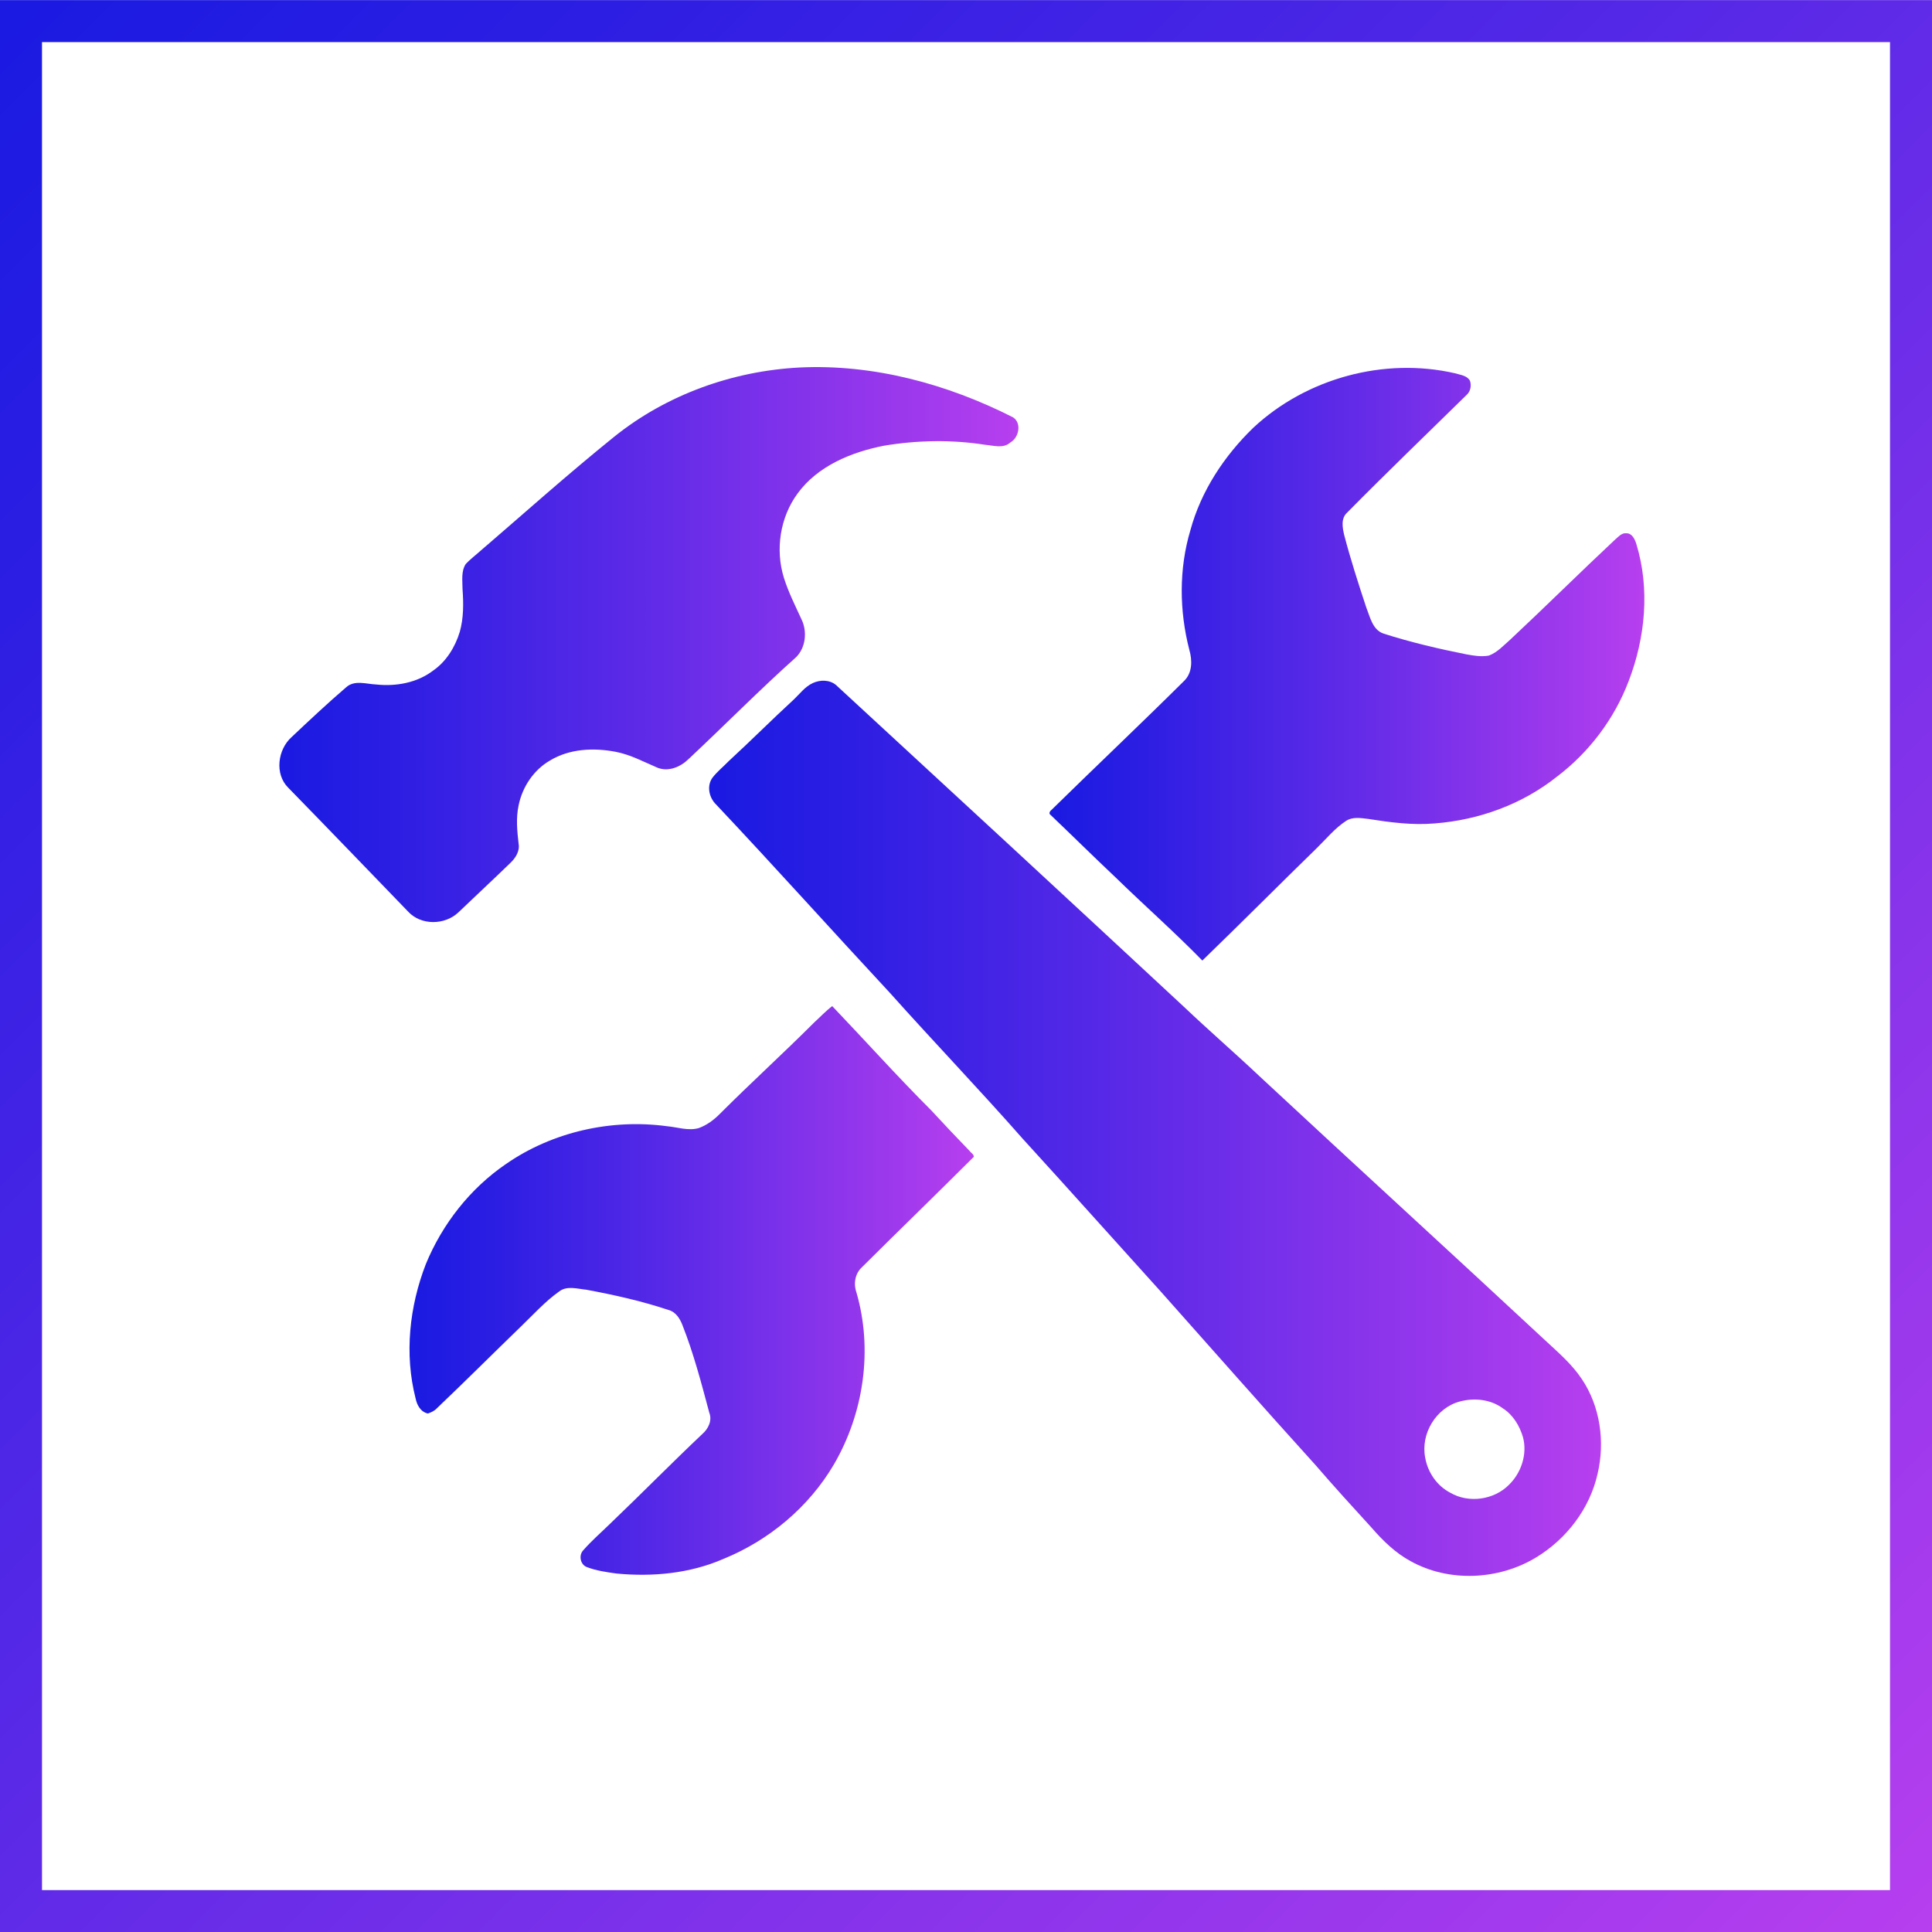 <?xml version="1.0" encoding="utf-8"?>
<!-- Generator: Adobe Illustrator 18.0.0, SVG Export Plug-In . SVG Version: 6.00 Build 0)  -->
<!DOCTYPE svg PUBLIC "-//W3C//DTD SVG 1.1//EN" "http://www.w3.org/Graphics/SVG/1.1/DTD/svg11.dtd">
<svg version="1.1" id="Layer_1" xmlns="http://www.w3.org/2000/svg" xmlns:xlink="http://www.w3.org/1999/xlink" x="0px" y="0px"
	 viewBox="0 0 1840 1840.3" enable-background="new 0 0 1840 1840.3" xml:space="preserve">
<g>
	<g>
		<linearGradient id="SVGID_1_" gradientUnits="userSpaceOnUse" x1="-2.065099e-008" y1="0.125" x2="1840" y2="1840.125">
			<stop  offset="0" style="stop-color:#1A1AE2"/>
			<stop  offset="0.154" style="stop-color:#2C1EE3"/>
			<stop  offset="0.46" style="stop-color:#5929E7"/>
			<stop  offset="0.888" style="stop-color:#A33AED"/>
			<stop  offset="1" style="stop-color:#B73FEF"/>
		</linearGradient>
		
			<rect x="20" y="20.1" fill-rule="evenodd" clip-rule="evenodd" fill="none" stroke="url(#SVGID_1_)" stroke-width="40" stroke-miterlimit="10" width="1800" height="1800"/>
	</g>
</g>
<g id="Restauration" display="none">
	<path display="inline" d="M1196.5,828.9c-1.4,0-2.9,0.2-4.2-0.3c-76.8-29-113.4,16.2-153.5,73.1c-160.7,227.8-325.2,453-490,677.9
		c-17.3,23.6-43,45.8-69.8,56.8c-42,17.4-89.5-4.5-113.6-42.5c-24.8-39.2-21.7-87.5,11.6-125.1c60.6-68.6,122.6-136,184.1-203.8
		c146.7-161.7,293.1-323.6,440.6-484.5c17.8-19.4,23.6-36.1,10.9-59.7c-38.5-71.2-20.7-127.3,36.3-184.2
		c98.6-98.5,190-204,284.5-306.5c6.7-7.2,12.3-16.7,20.6-20.9c8.4-4.2,19.4-3.2,29.3-4.5c-1.2,9.9,1.3,22.9-4,29.2
		c-39.8,47.4-81.3,93.6-122.2,140.1c-32.5,37-66.3,73.1-96.7,111.8c-9.1,11.5-8.6,30.5-12.5,46.1c15.9-6.1,36.8-7.7,47-19
		c66.8-74.3,131.4-150.7,196.7-226.5c4.6-5.3,8.3-12.3,14-15.6c12-6.9,25.1-11.8,37.7-17.5c-2.8,13.3-1.7,29.6-9.2,39.3
		c-38.8,50.1-79.8,98.5-119.9,147.5c-27.7,33.8-57,66.4-82,102c-8.9,12.7-7,32.9-10,49.7c14.6-6.8,33.8-9.9,43.1-21.2
		c64.9-77.9,127.8-157.4,191.4-236.5c5.3-6.6,9.4-15.2,16.1-19.3c9.4-5.8,20.9-8.2,31.5-12c-0.8,11.1,2.3,24.7-3,32.9
		c-15.9,24.8-35,47.6-52.9,71.1c-50.3,66.1-101.4,131.7-150.1,199c-7.5,10.4-4,28.8-5.6,43.5c13.7-5.5,32.5-7,40.3-17
		c64.6-83.5,127.2-168.6,190.5-253.2c6.7-9,13.3-18.6,21.8-25.5c4.2-3.4,15.6-4.3,18.6-1.3c4.8,4.8,8.6,14.7,7,21
		c-2.3,9.1-9.4,17-15.1,25c-90.6,127.4-181.6,254.5-271.7,382.2C1262.4,811.9,1236.1,831.8,1196.5,828.9z"/>
	<path display="inline" d="M995.7,1049.7c125.1,153.1,246.9,300.6,366.8,449.7c32.2,40.1,22,93.9-17.6,123.7
		c-37.9,28.4-92.2,24.8-121.1-14.5c-102.5-139.5-203-280.5-303.2-421.7c-5.3-7.4-5.1-24.6,0-32.5
		C942.7,1120.5,967.6,1088.3,995.7,1049.7z"/>
	<path display="inline" d="M842,863.7c-0.4-0.8-0.9-1.6-1.5-2.2c-162-198.3-323.6-397-487.3-593.8c-10.9-13.1-43.1-22.3-56.7-15.6
		c-14.2,7-26.8,36.3-24.8,54.2c11.2,102.4,47.9,197.9,104.6,282.4c74.2,110.8,158,215.1,235.5,323.8c37.2,52.2,94,42.8,144.8,53
		l6.5,2.2l12.6-14.1c0.4-0.4,0.7-0.8,1.1-1.1c23.8-25.7,46.9-52.2,70-78.1l2.2-2.3L842,863.7z"/>
</g>
<g id="BTP">
	<g>
		<g>
			<linearGradient id="SVGID_2_" gradientUnits="userSpaceOnUse" x1="266" y1="613.884" x2="969.923" y2="613.884">
				<stop  offset="0" style="stop-color:#1A1AE2"/>
				<stop  offset="0.154" style="stop-color:#2C1EE3"/>
				<stop  offset="0.46" style="stop-color:#5929E7"/>
				<stop  offset="0.888" style="stop-color:#A33AED"/>
				<stop  offset="1" style="stop-color:#B73FEF"/>
			</linearGradient>
			<path fill="url(#SVGID_2_)" d="M761.5,350c70.4-3.4,140.5,15.7,203,47.3c8.8,5.2,6,19.4-2.1,24c-6.8,6.2-16.1,3-24.2,2.3
				c-31.9-5-64.6-4.4-96.4,0.9c-31,6.1-63,19.2-82.2,45.5c-16.7,22.7-21.4,53.5-13,80.4c4.3,13.7,10.8,26.5,16.8,39.6
				c5.5,11.4,4,26.5-5,35.7c-35.1,31.4-68.2,65-102.6,97.2c-7.5,7.4-18.8,12.3-29.3,8.4c-13.2-5.6-26-12.6-40.2-15.3
				c-20.9-4-43.9-3-62.5,8.3c-15.6,9-26.4,25.3-29.9,42.8c-2.6,12-1.4,24.4,0,36.4c1.3,7.2-3,13.8-8,18.5
				c-16.3,15.8-33,31.3-49.4,47c-12.9,12.2-35.7,12.5-47.9-0.9c-38-39.3-75.9-78.8-114.1-117.9c-13.2-13.1-10-36.5,3.3-48.3
				c17-16,34-32,51.7-47.2c8-7.4,19.3-3.2,28.9-2.8c18.8,2,38.7-1.6,53.9-13.1c12.7-8.7,21.2-22.6,25.6-37.1
				c3.7-13.2,3.6-27.1,2.6-40.7c0-7.9-1.5-16.9,3.1-23.9c3.9-4.1,8.4-7.6,12.6-11.3c42.8-36.8,84.9-74.5,128.8-109.9
				C634.9,375.8,697.8,353.3,761.5,350z"/>
			<linearGradient id="SVGID_3_" gradientUnits="userSpaceOnUse" x1="999.382" y1="632.57" x2="1566" y2="632.57">
				<stop  offset="0" style="stop-color:#1A1AE2"/>
				<stop  offset="0.154" style="stop-color:#2C1EE3"/>
				<stop  offset="0.46" style="stop-color:#5929E7"/>
				<stop  offset="0.888" style="stop-color:#A33AED"/>
				<stop  offset="1" style="stop-color:#B73FEF"/>
			</linearGradient>
			<path fill="url(#SVGID_3_)" d="M1193.7,407.3c50.5-47.1,124.7-67.3,192-51.8c5,1.6,11.5,2,14.3,7.2c1.5,4.6,0.5,10-3.1,13.3
				c-38,37.3-76.4,74.2-113.8,112.1c-6.2,5.5-4.6,14.3-2.9,21.5c6.1,23.3,13.5,46.3,21.1,69.2c3.6,9,5.9,21,16.3,24.6
				c25.9,8.3,52.4,14.5,79,19.8c6.9,1.3,14.1,2.4,21.2,1.2c8.2-2.9,14.1-9.7,20.6-15.3c33.7-31.5,66.4-64,100.1-95.5
				c3-2.5,6.1-6.3,10.5-5.7c5.4-0.1,8,5.7,9.4,10.1c13.1,42.7,8.6,89.4-7.3,130.7c-13.6,35.9-37.6,67.7-68.2,90.9
				c-33.1,26.4-74.4,41.4-116.4,44.6c-21.3,1.9-42.6-1-63.6-4.3c-7-0.8-14.7-2.2-20.9,1.9c-10.6,6.9-18.7,16.9-27.7,25.7
				c-36.5,35.6-72.5,71.8-109.2,107.3c-26.8-27.4-55.5-52.7-82.9-79.4c-21-19.8-41.6-40.2-62.5-60.1c-0.9-2.7,2.3-4.1,3.6-5.8
				c41.2-40.4,83.2-80.1,124.2-120.8c8.2-7.7,8.1-19.8,5.2-29.8c-9.6-37.2-10-77,1-113.9C1143.9,467.5,1166,434.1,1193.7,407.3z"/>
			<g>
				<linearGradient id="SVGID_4_" gradientUnits="userSpaceOnUse" x1="675.047" y1="1074.534" x2="1524.671" y2="1074.534">
					<stop  offset="0" style="stop-color:#1A1AE2"/>
					<stop  offset="0.154" style="stop-color:#2C1EE3"/>
					<stop  offset="0.46" style="stop-color:#5929E7"/>
					<stop  offset="0.888" style="stop-color:#A33AED"/>
					<stop  offset="1" style="stop-color:#B73FEF"/>
				</linearGradient>
				<path fill="url(#SVGID_4_)" d="M774.2,650.5c6.9-3.2,15.8-3.2,21.9,1.8c110.7,102,221.3,204.2,331.6,306.7
					c23.9,22.7,48.8,44.2,72.7,66.8c90.6,84.3,182,167.7,272.6,252c12,11.1,24.4,21.9,33.5,35.6c17.6,26.1,22.2,59.9,15,90.3
					c-7.4,33.1-29.6,62-58.4,79.5c-35.7,21.7-83.2,24-119.9,3.5c-14.3-7.8-26.1-19.3-36.7-31.5c-18.2-19.9-36.3-39.8-53.9-60.2
					c-49.4-54.5-98-109.8-146.9-164.7c-44-48.6-87.6-97.5-131.8-145.9c-41.2-46.8-84.4-91.9-126-138.4
					c-55.5-59.7-109.9-120.4-165.8-179.7c-6.7-6.4-9.2-17.4-3.8-25.3c4.6-6.1,10.6-10.8,15.9-16.3c20.9-19.2,41-39.4,61.9-58.6
					C761.8,660.7,766.7,653.9,774.2,650.5z M1390.2,1334.8c-22.5,6-37.3,30.6-32.9,53.3c2.4,14.1,11.2,27,24,33.6
					c17.5,10.2,41.7,6.8,55.9-7.7c11.7-11.4,17.5-29.1,13.3-45.1c-3.2-11-9.6-21.6-19.5-27.8
					C1419.4,1332.6,1403.8,1331.1,1390.2,1334.8z"/>
			</g>
			<linearGradient id="SVGID_5_" gradientUnits="userSpaceOnUse" x1="390.231" y1="1229.022" x2="927.484" y2="1229.022">
				<stop  offset="0" style="stop-color:#1A1AE2"/>
				<stop  offset="0.154" style="stop-color:#2C1EE3"/>
				<stop  offset="0.46" style="stop-color:#5929E7"/>
				<stop  offset="0.888" style="stop-color:#A33AED"/>
				<stop  offset="1" style="stop-color:#B73FEF"/>
			</linearGradient>
			<path fill="url(#SVGID_5_)" d="M775.4,973.8c5.7-5.2,11-10.9,17.2-15.6c31.6,33.1,62.1,67.1,94.4,99.4c12,13,24.2,25.9,36.5,38.6
				c1.2,1.8,4.1,3.1,3.9,5.6c-35.2,35.1-71,69.8-106.3,104.9c-6.7,6-8.4,15.6-5.5,24c15.9,54.6,7.1,115.1-21.4,164
				c-23.9,40.7-61.9,72.4-105.5,90.1c-31.8,13.8-67.3,17.1-101.6,13.8c-9.5-1.3-19.1-2.7-28.1-6.1c-6.4-2.3-8.1-11.4-3.4-16.2
				c7.8-8.9,16.7-16.6,25.1-24.8c29.6-28.3,58.3-57.5,88-85.6c5.8-5,9.8-12.9,6.8-20.5c-7.5-28.1-14.9-56.4-25.6-83.5
				c-2.4-6.2-6.4-12.5-13.2-14.3c-25.5-8.5-51.9-14.4-78.3-19.3c-8.5-0.8-18.4-4.1-25.9,1.7c-13.2,9.4-24.1,21.5-35.7,32.7
				c-27,26.1-53.5,52.6-80.7,78.5c-2.3,2.5-5.4,3.9-8.6,5c-6.9-1.5-10.4-8-11.7-14.4c-10.8-42.2-5.9-87.6,9.8-128
				c15.7-38.1,42.2-72,76.4-95.3c44.2-30.6,100.2-43.1,153.3-35.9c10,0.9,20.1,4.6,30.1,1.8c7.8-2.8,14.6-7.9,20.4-13.8
				C715.3,1031.1,746,1003.2,775.4,973.8z"/>
		</g>
	</g>
</g>
<g id="Energie" display="none">
	<linearGradient id="SVGID_6_" gradientUnits="userSpaceOnUse" x1="809.81" y1="1002.25" x2="1548" y2="1002.25">
		<stop  offset="0" style="stop-color:#1A1AE2"/>
		<stop  offset="0.154" style="stop-color:#2C1EE3"/>
		<stop  offset="0.46" style="stop-color:#5929E7"/>
		<stop  offset="0.888" style="stop-color:#A33AED"/>
		<stop  offset="1" style="stop-color:#B73FEF"/>
	</linearGradient>
	<path display="inline" fill="url(#SVGID_6_)" d="M966.8,1383.8c-4.8,22.1-6.9,44.4-9.2,66.7c-2.3,22.3-3.6,44.7-5.3,67.3
		c-29.6,0-58,0-87.1,0c0.2-2.5,0.1-4.6,0.6-6.7c16.7-68.5,34.5-136.7,55.2-204.2c20.7-67.3,51.4-130.1,84.5-191.9
		c47-87.9,100.9-171.4,165-247.9c33.6-40,69.3-78,106.8-114.4c26.9-26,55.2-50.4,83.2-75c2.9-2.5,5.6-5.1,9.1-8.3
		c-11.4,1.4-113.2,80.5-159.3,122.8c-49.4,45.4-96.9,92.6-140,144.2c-43.2,51.7-83.4,105.6-119.6,162.5
		c-36,56.6-67.5,115.5-94.1,178.5c-1.5-2.7-2.3-4-2.9-5.4c-17.9-40.9-31.6-83.1-38.9-127.2c-14.8-89.6,2.6-172.5,52-248.7
		c24.2-37.3,53.6-70.2,84.1-102.3c84.5-88.8,185.7-152.9,296.6-202.9c88.5-39.9,180.2-70.7,273.6-97c8.4-2.4,16.9-4.6,26.7-7.3
		c-0.4,4-0.4,7.2-0.9,10.2c-8.2,46.5-14.8,93.2-19.6,140.2c-4,39.6-7.6,79.2-11.6,118.8c-5,50-9.4,100-19.6,149.3
		c-24.5,118.4-74.2,224.4-157.1,313.3c-71.7,76.9-159.7,126.1-261.9,149.9c-29.4,6.9-59.2,11.5-89.4,13.4
		C981.1,1382.3,974.3,1383.1,966.8,1383.8z"/>
	<linearGradient id="SVGID_7_" gradientUnits="userSpaceOnUse" x1="248" y1="766.982" x2="926.184" y2="766.982">
		<stop  offset="0" style="stop-color:#1A1AE2"/>
		<stop  offset="0.154" style="stop-color:#2C1EE3"/>
		<stop  offset="0.46" style="stop-color:#5929E7"/>
		<stop  offset="0.888" style="stop-color:#A33AED"/>
		<stop  offset="1" style="stop-color:#B73FEF"/>
	</linearGradient>
	<path display="inline" fill="url(#SVGID_7_)" d="M765.5,1137.3c-6.7-0.6-12.6-0.9-18.5-1.7c-103.5-13.8-193.5-55.9-268.1-129.2
		c-70.4-69.2-118.2-152.3-147.4-246.3c-12.8-41.2-21.4-83.5-29.7-125.8c-15-76.8-30.5-153.5-51.8-228.8c-0.7-2.6-1.3-5.2-2.1-8.5
		c2.2-0.1,3.8-0.5,5.3-0.3c94.2,15.8,187.5,35.8,278.1,66.7c69.4,23.6,136.2,52.9,197.7,93.2c53.5,35,102.8,75.3,146,122.7
		c17.7,19.3,33.1,40.3,46,63.2c1.6,2.9,3.1,5.8,5.1,9.5c-36.8,37-71.4,75.8-100.5,120.9c-13.3-15.4-25.7-30.2-38.6-44.6
		c-13-14.5-26.2-28.9-39.8-42.9c-13.8-14.2-27.8-28.2-42.2-41.8c-14.2-13.4-28.8-26.4-43.5-39.1c-14.8-12.7-29.8-25.2-45.1-37.3
		c-15.3-12.1-30.8-24-46.6-35.3c-16.1-11.5-32.5-22.6-49-33.4c-16.3-10.7-32.7-21.2-49.4-31.2c-16.6-9.9-33.2-19.7-50.2-28.9
		c-0.3,0.5-0.6,0.9-0.9,1.4c2.1,1.6,4.1,3.4,6.2,4.9c7.8,5.6,15.6,11.2,23.6,16.6c57.6,39.3,111,83.7,161.4,131.7
		c69.8,66.3,131,140,184,220.3c2.9,4.4,3.5,7.9,1.2,12.8c-15,31.7-25,65.1-30.3,99.7c-4.6,30-5.4,60.1-2.6,90.4
		C764.5,1123,764.9,1129.7,765.5,1137.3z"/>
</g>
<linearGradient id="Commerce_1_" gradientUnits="userSpaceOnUse" x1="319.229" y1="920.125" x2="1519.229" y2="920.125">
	<stop  offset="0" style="stop-color:#1A1AE2"/>
	<stop  offset="0.154" style="stop-color:#2C1EE3"/>
	<stop  offset="0.46" style="stop-color:#5929E7"/>
	<stop  offset="0.888" style="stop-color:#A33AED"/>
	<stop  offset="1" style="stop-color:#B73FEF"/>
</linearGradient>
<path id="Commerce" display="none" fill-rule="evenodd" clip-rule="evenodd" fill="url(#Commerce_1_)" d="M706.4,1401.1h425.7v-97.3
	H706.4V1401.1z M402.9,1193.4h1032.7v305c0,3.4-1.4,6.7-3.8,9.2c-2.4,2.4-5.7,3.8-9.2,3.8H415.9c-3.4,0-6.7-1.4-9.2-3.8
	c-2.5-2.4-3.8-5.7-3.8-9.2V1193.4z M919.2,1003.3c-51.2,0-93-41.8-93-93.1c0-51.2,41.8-93,93-93c51.3,0,93.1,41.8,93.1,93
	C1012.3,961.5,970.5,1003.3,919.2,1003.3 M1092.8,1152H745.7c25.2-71.5,93.4-122.7,173.5-122.7
	C999.4,1029.2,1067.6,1080.5,1092.8,1152 M671.4,328.8L592.2,630H331.1l155.7-298.4c0,0,0-0.1,0.1-0.1c0.9-1.7,2.5-2.6,4.3-2.6
	H671.4z M319.2,671.5h266.6c-10,64.5-66,113.9-133.3,113.9C385.2,785.4,329.2,736.1,319.2,671.5 M630.5,671.5h266.4
	c-10,64.5-65.8,113.9-133.3,113.9C696.2,785.4,640.5,736.1,630.5,671.5 M898.5,328.8V630H635.1l79.2-301.2H898.5z M1124.1,328.8
	l79.2,301.2H939.9V328.8H1124.1z M941.6,671.5h266.4c-10,64.5-65.7,113.9-133.1,113.9C1007.5,785.4,951.6,736.1,941.6,671.5
	 M1252.6,671.5h266.6c-10,64.5-65.9,113.9-133.3,113.9C1318.6,785.4,1262.6,736.1,1252.6,671.5 M1507.4,630h-261.1L1167,328.8h180.5
	c1.8,0,3.3,1,4.1,2.6c0,0,0,0.1,0,0.1L1507.4,630z M523.4,812.1V1152H402.9V819.9c15.8,4.6,32.4,7.1,49.7,7.1
	C477.7,826.9,501.7,821.6,523.4,812.1 M1435.6,819.9V1152H1315V812.1c21.7,9.5,45.7,14.8,70.9,14.8
	C1403.2,826.9,1419.8,824.5,1435.6,819.9"/>
<g id="bakery" display="none">
	<linearGradient id="SVGID_8_" gradientUnits="userSpaceOnUse" x1="1298.765" y1="479.771" x2="1524.877" y2="479.771">
		<stop  offset="0" style="stop-color:#1A1AE2"/>
		<stop  offset="0.154" style="stop-color:#2C1EE3"/>
		<stop  offset="0.46" style="stop-color:#5929E7"/>
		<stop  offset="0.888" style="stop-color:#A33AED"/>
		<stop  offset="1" style="stop-color:#B73FEF"/>
	</linearGradient>
	<path display="inline" fill="url(#SVGID_8_)" d="M1502.3,580.6c-13.2,7.2-35.5,8.4-90.4,5l-72.9-4.6l-15.5-40.8
		c-20.4-53.8-27.2-88.6-24.2-125.3c3.7-44.8,6.7-47.5,43.3-39.2c74.3,16.9,160.3,85.5,176.9,141.1
		C1530,551.3,1525.4,568,1502.3,580.6L1502.3,580.6z"/>
	<linearGradient id="SVGID_9_" gradientUnits="userSpaceOnUse" x1="716.544" y1="1496.871" x2="932.696" y2="1496.871">
		<stop  offset="0" style="stop-color:#1A1AE2"/>
		<stop  offset="0.154" style="stop-color:#2C1EE3"/>
		<stop  offset="0.46" style="stop-color:#5929E7"/>
		<stop  offset="0.888" style="stop-color:#A33AED"/>
		<stop  offset="1" style="stop-color:#B73FEF"/>
	</linearGradient>
	<path display="inline" fill="url(#SVGID_9_)" d="M896.5,1589.2c-40.1,9.6-102.5-10-146.6-46c-40.9-33.3-41.2-34.3-17.3-61.8
		c28.4-32.6,60.1-53.4,103.1-67.3l37.4-12.1l21.5,41C944.8,1538.8,945.3,1577.6,896.5,1589.2L896.5,1589.2z"/>
	<linearGradient id="SVGID_10_" gradientUnits="userSpaceOnUse" x1="554.716" y1="1371.252" x2="893.829" y2="1371.252">
		<stop  offset="0" style="stop-color:#1A1AE2"/>
		<stop  offset="0.154" style="stop-color:#2C1EE3"/>
		<stop  offset="0.46" style="stop-color:#5929E7"/>
		<stop  offset="0.888" style="stop-color:#A33AED"/>
		<stop  offset="1" style="stop-color:#B73FEF"/>
	</linearGradient>
	<path display="inline" fill="url(#SVGID_10_)" d="M843.3,1393.4c-47.4,13-91.5,41.3-126.1,80.9c-12.4,14.1-26.7,25.9-31.8,26.2
		c-5.1,0.2-19.1-5.1-31-11.8c-33.4-18.9-67.7-74.2-85.7-138.4c-22.4-79.6-23.4-77.1,38.4-90.6c72.1-15.7,94.3-17.8,188.8-17.6
		l82.4,0.2l6.1,20.5c9.2,30.7,12.4,84.3,6.2,102.8C885.7,1380.2,880.9,1383.1,843.3,1393.4L843.3,1393.4z"/>
	<linearGradient id="SVGID_11_" gradientUnits="userSpaceOnUse" x1="1013.489" y1="492.021" x2="1322.062" y2="492.021">
		<stop  offset="0" style="stop-color:#1A1AE2"/>
		<stop  offset="0.154" style="stop-color:#2C1EE3"/>
		<stop  offset="0.46" style="stop-color:#5929E7"/>
		<stop  offset="0.888" style="stop-color:#A33AED"/>
		<stop  offset="1" style="stop-color:#B73FEF"/>
	</linearGradient>
	<path display="inline" fill="url(#SVGID_11_)" d="M1282.2,629.9c-12.9,6.2-37.7,17.3-55.1,24.7l-31.6,13.4l-41.1-44.3
		c-65.5-70.7-95.1-120.3-124.7-208.9l-16.2-48.6l36.1-17.1c81.1-38.3,196.1-44.3,234.1-12.1c11.8,10,12.8,14.5,7.3,34.1
		c-15.2,54.3-7.8,116.5,21.9,182.8c11.6,26,12,31.3,3,47.1C1309.2,612.6,1297.7,622.4,1282.2,629.9L1282.2,629.9z"/>
	<linearGradient id="SVGID_12_" gradientUnits="userSpaceOnUse" x1="474.877" y1="773.02" x2="1096.077" y2="773.02">
		<stop  offset="0" style="stop-color:#1A1AE2"/>
		<stop  offset="0.154" style="stop-color:#2C1EE3"/>
		<stop  offset="0.46" style="stop-color:#5929E7"/>
		<stop  offset="0.888" style="stop-color:#A33AED"/>
		<stop  offset="1" style="stop-color:#B73FEF"/>
	</linearGradient>
	<path display="inline" fill="url(#SVGID_12_)" d="M1027.7,1013.2c-24.1,25.3-50.9,47.5-65.1,54.1c-22.3,10.4-66.9,0.6-280.8-61.2
		c-198.5-57.4-189.2-52.7-201.8-103.3c-15.1-60.5,3.4-139.6,56.5-241.9c37.1-71.4,60.3-104,100.9-141.3
		c27.5-25.2,68.1-45.4,89.8-44.5c18.2,0.7,19,1.5,37.7,36.6c54,101.2,145.6,195.6,268.3,276.8c35.6,23.5,56.8,40.5,59.5,47.6
		c9.2,24.1,0.1,60.2-29.1,115.6C1048.1,981.1,1032,1008.8,1027.7,1013.2L1027.7,1013.2z"/>
	<linearGradient id="SVGID_13_" gradientUnits="userSpaceOnUse" x1="482.844" y1="1116.566" x2="939.844" y2="1116.566">
		<stop  offset="0" style="stop-color:#1A1AE2"/>
		<stop  offset="0.154" style="stop-color:#2C1EE3"/>
		<stop  offset="0.46" style="stop-color:#5929E7"/>
		<stop  offset="0.888" style="stop-color:#A33AED"/>
		<stop  offset="1" style="stop-color:#B73FEF"/>
	</linearGradient>
	<path display="inline" fill="url(#SVGID_13_)" d="M893.2,1222c-5.4,3.2-34.7,3.7-65,1.2c-75.8-6.3-144,0-222.8,20.5
		c-36.7,9.5-70.6,15.1-75.4,12.4c-30.5-17.2-51.2-91.3-46.6-166.5c3.1-50.6,17-111.5,25.8-113.1c2.8-0.5,36,8.8,73.8,20.7
		c117,36.9,281.6,81.7,319.8,87c20,2.8,36.7,6.2,37,7.6c0.3,1.4-3.9,23.2-9.4,48.5C919.9,1189.3,909.2,1212.7,893.2,1222L893.2,1222
		z"/>
	<linearGradient id="SVGID_14_" gradientUnits="userSpaceOnUse" x1="767.113" y1="579.457" x2="1183.228" y2="579.457">
		<stop  offset="0" style="stop-color:#1A1AE2"/>
		<stop  offset="0.154" style="stop-color:#2C1EE3"/>
		<stop  offset="0.46" style="stop-color:#5929E7"/>
		<stop  offset="0.888" style="stop-color:#A33AED"/>
		<stop  offset="1" style="stop-color:#B73FEF"/>
	</linearGradient>
	<path display="inline" fill="url(#SVGID_14_)" d="M1127.5,777.4c-15.4,15.2-30.5,28.3-33.4,29.1c-7.9,2.2-106.5-67.1-152.6-107.2
		C890.2,654.6,830,586,798.5,536.4c-39.3-61.9-38.7-58.9-14.7-86.1c51.9-58.7,155.7-109.9,193.6-95.5c17.7,6.7,19.7,10.2,36.3,63.7
		c28.2,90.5,72.8,162.1,142.6,228.8c9.1,8.7,19.7,23.4,23.4,32.6c6,14.7,4.9,20-8.7,43.3C1162.5,737.8,1142.9,762.2,1127.5,777.4
		L1127.5,777.4z"/>
</g>
<g id="Fitness" display="none">
	<linearGradient id="SVGID_15_" gradientUnits="userSpaceOnUse" x1="406.844" y1="926.352" x2="624.487" y2="926.352">
		<stop  offset="0" style="stop-color:#1A1AE2"/>
		<stop  offset="0.154" style="stop-color:#2C1EE3"/>
		<stop  offset="0.46" style="stop-color:#5929E7"/>
		<stop  offset="0.888" style="stop-color:#A33AED"/>
		<stop  offset="1" style="stop-color:#B73FEF"/>
	</linearGradient>
	<path display="inline" fill="url(#SVGID_15_)" d="M623,930c0,103.3-0.6,206.5,0.4,309.8c0.3,30.3-20.4,58.9-57.6,58.4
		c-33.7-0.4-67.4,0.3-101-0.3c-29.7-0.5-49.5-15-56-40c-1.5-5.8-1.9-12-1.9-18c0.2-209.3,0.5-418.5,1-627.8
		c0.1-35,21.8-57.1,56.7-57.5c34.8-0.4,69.6-0.2,104.3,0.5c34.2,0.7,55.2,22.2,55.5,56.8c0.3,38.6-0.4,77.3-0.5,115.9
		c-0.1,67.4,0,134.7,0,202.1C623.6,930,623.3,930,623,930z"/>
	<linearGradient id="SVGID_16_" gradientUnits="userSpaceOnUse" x1="1215.971" y1="926.412" x2="1431.897" y2="926.412">
		<stop  offset="0" style="stop-color:#1A1AE2"/>
		<stop  offset="0.154" style="stop-color:#2C1EE3"/>
		<stop  offset="0.46" style="stop-color:#5929E7"/>
		<stop  offset="0.888" style="stop-color:#A33AED"/>
		<stop  offset="1" style="stop-color:#B73FEF"/>
	</linearGradient>
	<path display="inline" fill="url(#SVGID_16_)" d="M1431.8,926.5c0,101.6,0,203.3,0,304.9c0,5.5,0.2,11.1-0.2,16.6
		c-1.8,26.9-22.2,48.4-49.1,49.1c-38.6,1-77.3,0.9-116,0.1c-27-0.6-47.5-21.2-50.1-48.2c-0.5-5.5-0.4-11-0.4-16.6
		c0-203.8,0-407.6,0-611.4c0-6.1-0.2-12.2,0.5-18.2c2.9-24.2,20.9-42.6,45-46.4c3.8-0.6,7.7-1.1,11.5-1.1
		c34.2-0.1,68.5-0.2,102.7,0.2c7.1,0.1,14.6,1,21.1,3.6c20.9,8.1,32.8,23.6,34.7,46.2c0.5,5.5,0.2,11,0.2,16.6
		C1431.8,723.2,1431.8,824.9,1431.8,926.5z"/>
	<linearGradient id="SVGID_17_" gradientUnits="userSpaceOnUse" x1="647.99" y1="921.595" x2="1193.144" y2="921.595">
		<stop  offset="0" style="stop-color:#1A1AE2"/>
		<stop  offset="0.154" style="stop-color:#2C1EE3"/>
		<stop  offset="0.46" style="stop-color:#5929E7"/>
		<stop  offset="0.888" style="stop-color:#A33AED"/>
		<stop  offset="1" style="stop-color:#B73FEF"/>
	</linearGradient>
	<path display="inline" fill="url(#SVGID_17_)" d="M1191,1019.6c-180.7,0-360.4,0-539.9,0c-3.6-12.8-4.3-177.4-0.8-196.1
		c179.5,0,359.2,0,539,0C1193.2,834.5,1194.8,987.5,1191,1019.6z"/>
	<linearGradient id="SVGID_18_" gradientUnits="userSpaceOnUse" x1="277.7" y1="924.499" x2="383.282" y2="924.499">
		<stop  offset="0" style="stop-color:#1A1AE2"/>
		<stop  offset="0.154" style="stop-color:#2C1EE3"/>
		<stop  offset="0.46" style="stop-color:#5929E7"/>
		<stop  offset="0.888" style="stop-color:#A33AED"/>
		<stop  offset="1" style="stop-color:#B73FEF"/>
	</linearGradient>
	<path display="inline" fill="url(#SVGID_18_)" d="M383.2,924.7c0,82.3,0,164.6,0,247c0,4.4-0.1,8.8-0.1,13.3
		c0.1,7.7-4,11-11.3,10.9c-17.1,0-34.3,0.8-51.4-0.3c-19.5-1.3-32.9-12.3-39.3-30.7c-2.3-6.6-3.3-14-3.3-21.1
		c-0.2-146.4-0.2-292.8,0-439.2c0-7.6,1.3-15.6,4.1-22.6c7.3-17.9,20.9-28.2,40.7-28.7c15.5-0.4,30.9-0.3,46.4-0.1
		c12.6,0.2,13.9,1.5,14.1,14.6c0.3,17.1,0.1,34.3,0.1,51.4C383.2,787.6,383.2,856.1,383.2,924.7z"/>
	<linearGradient id="SVGID_19_" gradientUnits="userSpaceOnUse" x1="1456.404" y1="924.682" x2="1560.329" y2="924.682">
		<stop  offset="0" style="stop-color:#1A1AE2"/>
		<stop  offset="0.154" style="stop-color:#2C1EE3"/>
		<stop  offset="0.46" style="stop-color:#5929E7"/>
		<stop  offset="0.888" style="stop-color:#A33AED"/>
		<stop  offset="1" style="stop-color:#B73FEF"/>
	</linearGradient>
	<path display="inline" fill="url(#SVGID_19_)" d="M1457.4,1192.7c-0.3-5.2-1-11.1-1-17c-0.1-167.3,0-334.6,0-501.8
		c0-3.3,0.1-6.6,0.2-9.9c0.2-6.7,3.7-10.2,10.4-10.1c17.7,0.1,35.4-0.9,53,0.6c21.8,1.9,37.4,19.3,40,42.1c0.6,4.9,0.3,9.9,0.3,14.9
		c0,142.4,0,284.9,0,427.3c0,4.4,0.2,8.9-0.2,13.2c-2.4,26.3-20.5,43.5-46.9,43.9c-16.5,0.3-33.1-0.2-49.6-0.5
		C1462,1195.2,1460.5,1194,1457.4,1192.7z"/>
	<linearGradient id="SVGID_20_" gradientUnits="userSpaceOnUse" x1="1584.092" y1="918.315" x2="1669.994" y2="918.315">
		<stop  offset="0" style="stop-color:#1A1AE2"/>
		<stop  offset="0.154" style="stop-color:#2C1EE3"/>
		<stop  offset="0.46" style="stop-color:#5929E7"/>
		<stop  offset="0.888" style="stop-color:#A33AED"/>
		<stop  offset="1" style="stop-color:#B73FEF"/>
	</linearGradient>
	<path display="inline" fill="url(#SVGID_20_)" d="M1584.1,918.5c0-34.7-0.1-69.4,0-104.2c0.1-14.9,1.6-16.2,16-15.9
		c30.6,0.6,58,22.3,66.3,52.9c1.7,6.3,2.9,13,3,19.5c0.3,32.5,1.2,65.1,0.1,97.5c-1.3,38.6-31.8,68.8-68.3,69.8
		c-14.6,0.4-16.2-0.9-16.3-15.6c-0.2-34.7-0.1-69.4-0.1-104.2C1584.6,918.5,1584.3,918.5,1584.1,918.5z"/>
	<linearGradient id="SVGID_21_" gradientUnits="userSpaceOnUse" x1="169.994" y1="918.414" x2="254.997" y2="918.414">
		<stop  offset="0" style="stop-color:#1A1AE2"/>
		<stop  offset="0.154" style="stop-color:#2C1EE3"/>
		<stop  offset="0.46" style="stop-color:#5929E7"/>
		<stop  offset="0.888" style="stop-color:#A33AED"/>
		<stop  offset="1" style="stop-color:#B73FEF"/>
	</linearGradient>
	<path display="inline" fill="url(#SVGID_21_)" d="M254.4,1035.8c-39.5,8.4-79.2-19.6-83.4-62c-1.2-12-1-24.2-1-36.3
		c0.1-23.2,0-46.3,0.8-69.5c1.6-43,40.7-75.3,82.9-67.2c2.7,25.5,0.3,51.8,0.7,78c0.3,25.9,0.1,51.8,0.1,77.8
		C254.4,982.8,254.4,1009.2,254.4,1035.8z"/>
</g>
<g id="Beauté" display="none">
	<g id="_x5F_57c5f452-a930-466a-af33-6ea132448439_00000129911457991152381730000017565947938991088799_" display="inline">
		<linearGradient id="SVGID_22_" gradientUnits="userSpaceOnUse" x1="247.702" y1="951.125" x2="1597.702" y2="951.125">
			<stop  offset="0" style="stop-color:#1A1AE2"/>
			<stop  offset="0.154" style="stop-color:#2C1EE3"/>
			<stop  offset="0.46" style="stop-color:#5929E7"/>
			<stop  offset="0.888" style="stop-color:#A33AED"/>
			<stop  offset="1" style="stop-color:#B73FEF"/>
		</linearGradient>
		<path fill="url(#SVGID_22_)" d="M1068.7,1722.2c29.4-115.9,45.4-234.4,68-351.7c17.2,7.1,33.8,14.9,51,21
			c142.5,50.5,302.7-9,375.5-140.1c47.3-85.2,44.3-171.5,1.3-257.7c-15.5-31.2-37.6-57.8-59.6-84.4c-29.6-35.6-43.5-77-44.5-122.8
			c-0.1-5.5,3-11.3,5.8-16.4c27.2-50.8,39.6-105.2,38.3-162.6c-1.4-62.5-20.3-120.1-51.4-173.9c-23.7-41-53.3-77.1-90-107.4
			c-39.4-32.5-84.6-48.4-135.3-48.6c-73.3-0.3-142.3,16.5-205.4,54.9c-2.4,1.5-4.6,3.2-7,4.8c-2.2,1.6-4.5,3.2-8.2,3.7
			c2.1-3.1,4-6.3,6.2-9.3c19.1-26.6,44.6-44.7,74.7-56.7c55-21.9,111.2-27,168.7-11c8.3,2.3,16.3,5.7,24.5,8.6
			c0.4-0.7,0.7-1.5,1.1-2.2c-17-8.5-33.6-17.8-51-25.3c-43.2-18.8-88.4-21.1-134-12.8c-49.6,9.1-96.7,25.6-139.1,53.7
			c-13.8,9.1-26.1,20.5-38.5,30.3c11.1-26.1,27.2-49.6,52.1-66.5c38.1-25.9,80.4-38.5,126.1-39.9c17.1-0.5,34.3,1.2,52.1,0.3
			c-26.3-7.2-52.4-15.5-79.1-21.2c-51.1-11.1-102.8-11.6-154.4-3.1c-40.3,6.7-78.4,20.5-113.3,41.4c-15.3,9.2-31.5,11.5-48,14.6
			c-89.4,16.9-166.9,57.2-233.1,119.3c-56.7,53.3-100.5,115.6-128.7,188.3c-21.8,56.1-34.6,114.3-32.7,174.7
			c0.9,27.6,4.8,55.2,8.5,82.6c1,7.4-0.5,12-5.7,17c-37.4,35.9-67.6,77.1-87.2,125.1c-52.3,128-32.8,245.7,55.2,351.2
			c59.8,71.7,139.2,109.8,230.9,121.9c54.9,7.2,108.9,0.7,164.1-18.5c-4.9,8.4-8.1,15-12.2,21.1c-33.6,49.8-79.1,84.6-135.3,104.6
			c-32.1,11.5-65.4,19.7-98.1,29.3c-2.9,0.8-5.8,1.5-8.8,3.9c13,2,26,4.9,39.2,6c105.2,8.9,184.8-33.5,240.2-121.9
			c12.3-19.7,19.9-42.3,29.9-63.5c1.6-3.4,3.8-7.1,6.8-9.2c49.2-34.4,88-77.8,113.8-134.3c10.1,12,20,23.1,29.1,34.8
			c44.3,56.7,86.4,114.8,116.5,180.7c11.3,24.8,17.8,50.3,17.7,77.8c-0.3,57.7,0.1,115.5,0.3,173.3c0,5.3,0.6,10.6,0.9,15.9
			C1067.2,1722.1,1068,1722.2,1068.7,1722.2z M1375.5,1125.9c0,7.9-0.8,15.8,0.2,23.4c1.4,10,4.3,19.9,6.5,29.8
			c7.9,35.1-7.2,60.4-42.2,69c-12,2.9-24.5,4.1-36.9,4.6c-35.2,1.3-70-2.7-104.8-8.1c-84.7-13-167.1-34.3-246-68.2
			c-3-1.3-5.8-3-7.6-3.9c49.2-138.2,5.9-241.6-114-318.2c7.5-7,15.3-13.9,22.7-21.2C909,778,948.6,712.6,978.9,641
			c24-56.7,39-115.2,37-177.1c-0.5-16-3.3-31.9-5-48.2c0.7,0.1,1.7,0.1,2.7,0.3c58.4,15.7,116.9,31,175.1,47.3
			c42,11.7,83.2,25.7,121.4,47.2c3.9,2.2,8.1,5.7,9.9,9.7c15,33.2,29.5,66.6,44,99.9c-5.7,4.7-12.6,9.3-18.2,15.2
			c-17.4,18.2-27.2,40.7-34.6,64.4c-5.6,17.9-3.5,34.6,6.2,50.5c14.6,24.1,31.6,46.3,52.6,65.2c12.6,11.3,26.3,21.5,39,32.8
			c11.6,10.3,13.5,19.1,5.5,32.4c-6.6,11.1-15.1,21.1-23,31.4c-6.2,8-13.3,15.4-19.1,23.7c-6.2,8.8-6.5,18.6-1.3,30.5
			c2.8-17.3,13.3-27.2,23.6-38.4c0,15.9,0.1,30.3-0.1,44.7c-0.1,6.1,0.9,11.3,5.3,16.2c3.1,3.5,3.9,8.9,5.8,13.5
			c-10.3-13.7-12.7-15.5-23.3-11.7c-6.8,2.5-12.6,1.8-18.7-1c-7.7-3.6-15.6-4.1-22.9,0c-10.5,6-21.1,12.1-30.4,19.7
			c-20.1,16.5-39.4,34-63,45.8c-1.9,0.9-3.4,2.7-7.3,6c7.3,2.8,12.8,6.7,18.2,6.5c10.3-0.2,20.8-1.9,30.8-4.4
			c15.1-3.8,29.6-9.9,44.7-12.9c18.4-3.6,36.3-0.5,51,12.4c14,12.3,10.6,27-7.1,32.6c-1.9,0.6-3.8,1.4-5.7,1.5
			c-16.6,0.3-33.3,1.3-49.9,0.5c-14.2-0.7-28.3-3.4-42.4-5.2c-0.3,0.7-0.6,1.4-0.8,2.1c8.5,6,17,12,25.6,18.1
			c-5,1.8-9.2,3.3-13.6,4.9C1302.3,1136.4,1344.9,1140.2,1375.5,1125.9z M928.1,353c2,44.1-1.3,70.7-11.6,102.9
			c-19.3,60.2-51.9,112.8-91.6,161.3c-34.5,42.2-74.5,79-114.1,116.2c-38.5,36.1-75.4,73.6-101.7,120c-23.8,42-38.9,86.7-36.2,135.8
			c0.7,13.4,3.5,26.7,5.4,40.1c-1-1.6-2.3-3.2-3.3-5.1c-19.9-37-22.3-76.1-13.1-116.2c10.4-45.6,33.8-84.8,64.8-118.7
			c36.4-39.8,75.1-77.7,113.6-115.6c63.7-62.8,113.6-134,138.7-221c10.8-37.4,16.6-75.2,14.2-114.5c-31,72.1-62,144.2-93.4,217.2
			c15.6-79.7,35.4-156.8,82.2-224.1c-94,69.1-135.3,167.1-153.2,278.1c-9.9-117,26.2-213.8,123.3-283.5c-0.3,0.1-1.8,0.3-3.3,0.8
			c-47.4,15.3-88.7,40.9-124.9,74.7c-70.9,66.3-104.4,150.1-114,245c-1.3,13.1-2.1,26.2-3.2,39.3c-17.5-80.4-1.9-155.3,39.8-224.6
			c41.9-69.5,101.1-118.3,179.3-142.5c-146.8,11.4-229.6,103-285.3,227.5c0-0.2-0.1-1.8,0.2-3.3c6.9-35.1,19.7-67.8,39-97.9
			c46.1-72,108.9-120.5,194.5-135.4c45.6-8,90.4-4,132.1,18.1c32.8,17.4,59.4,40.9,67.8,79.2c3.3,14.8,5.4,30.2,5.4,45.3
			c0.2,54.3-13.3,105.8-35.7,154.9c-30.7,67.3-76.5,123.4-131.6,171.9c-37.8,33.3-77.5,64.3-115.6,97.2
			c-44.5,38.3-79.2,83.1-87.5,146.3c-1.6-8-2.8-13.5-3.8-19c-0.4-2.5-0.4-5.1-0.6-7.6c-3.1-41.9,11.5-78.3,34.9-111.9
			c25.9-37.4,59.2-67.6,93.5-96.9c56.1-47.9,109.6-98.3,149.6-161.1c41.6-65.2,66.6-135.3,60.2-214.2
			C941.2,391.8,936.2,372.9,928.1,353z M755.9,982.1c26.4,22.8,40.5,51.2,34.8,86.6c-5.7,35.7-25.5,63.8-52.8,86.4
			c-54.2,45-117.2,58.8-185.4,46.3c-96.2-17.6-158.9-90.4-164.7-187.1c-5.2-86.3,27.9-158.4,87.7-219.2c1.3-1.3,3-2.3,4.1-3.2
			c-9.5,16.6-19.7,32.9-28.5,50c-25.9,50.7-35.6,104-23.6,160.3c15.7,73.4,71.5,144.9,170.3,154.7c40.5,4,80-0.6,115.5-22.2
			c34.5-21,55.8-51.7,60.8-92.3C776.8,1020,769.2,1000.1,755.9,982.1z M1032.2,393.9c0.1-1,0.3-2,0.4-3c22.8,0,45.5-0.2,68.3,0
			c55.3,0.6,110.2,3.9,163.8,19.3c80.8,23.3,143.1,69,178.2,147.3c23.4,52.1,21.3,103.7-5.6,154.2c-2.3,4.2-4.8,8.3-7.4,12.4
			c-2.6,3.9-5.4,7.7-8.1,11.5c-0.4-2.6,0.3-4.4,0.9-6.2c11.3-29.8,17.1-60.4,13.5-92.3c-5.5-49.6-30.9-88.3-67.4-120.9
			c-39.9-35.6-86.7-58.8-137.3-73.4c-50.4-14.6-101.9-25.4-152.9-37.8C1063.2,401.4,1047.7,397.7,1032.2,393.9z M347.6,948.7
			c-3,19.8-6.7,37.8-8.4,55.9c-7.1,77.1,17.6,142.3,76.4,193c35.5,30.6,78.1,47.1,124.3,54.4c55.7,8.8,109.3,2.2,160.3-22.7
			c1.8-0.9,3.4-1.9,5.2-2.8c1.5-0.7,3-1.1,4.6-1.6c-62.3,44.4-130.8,60.4-205.6,44.5c-100.3-21.2-178.4-99.4-182.3-203.1
			C320.5,1025.9,328.9,987.3,347.6,948.7z M603.4,1362.9c45.9-8.2,86.1-24.6,117.6-49.5c72.4-57.1,106.9-132.4,104.1-224.1
			c-1.2-39.5-12.4-76.4-38.8-107.2c-2.2-2.6-4.4-5.3-6.6-7.9c25,14.3,41.8,35.4,53,61.1c18.1,41.4,19.9,84.6,11.4,128.1
			c-13.8,70.8-48.3,128.7-110.4,167.9C694,1356.3,650.1,1365.8,603.4,1362.9z M587.3,761.3c0.6,0.5,1.3,1.1,1.9,1.6
			c-1.2,1.8-2.4,3.5-3.5,5.3c-13.7,20.7-28.9,40.6-40.8,62.3c-23.3,42.4-39.6,87-33.4,136.8c5.5,43.8,25.1,79.4,62.4,104.1
			c29.6,19.6,62.2,28.1,97.8,24.5c-16.1,6.4-32.8,8-49.8,7.8c-33.7-0.3-63.2-11.2-87.3-35.1c-36.4-36.2-46.2-81.4-40.8-130.4
			c5.9-54.3,27.9-102.2,63.1-143.9C566.3,782.8,577,772.3,587.3,761.3z M677.2,953c3.8-2.8,7.4-5.9,11.4-8.4
			c45.1-29.8,106.8-24.4,150.2,13.5c46.2,40.2,61.9,92.2,57.6,151.7c-0.3,4.7-1.3,9.4-2,14c-5.7-54.8-23.3-103.6-66.6-139.7
			C783.6,947.1,733,938.9,677.2,953z M565.6,384.1C474,482.3,424.3,597.4,423.3,732.7C393.6,618.4,466.3,456.6,565.6,384.1z
			 M1411.7,1266.4c99.1-42.5,130.5-123.6,127.1-224.9c2.5,6.4,4.5,12.7,6.2,19.2c17.6,70.4-8,143.5-64.6,183.6
			C1459.6,1259.1,1436,1265.6,1411.7,1266.4z M1074.1,357.2c80.3-29.6,161.3-49.7,244.7-16.8c-18.9-1.3-38.9-4.8-58.7-3.8
			c-36.1,1.9-72.1,6.1-108,10.1C1126,349.6,1100,353.7,1074.1,357.2z M390.1,1278.8c56.2,37,117.8,51.1,185.4,44.3
			C512.5,1343.9,441.9,1335.8,390.1,1278.8z M1363.5,752.2c-10.6,5.7-20.9,7.7-30.1,2.2c-8-4.8-10.9-30.3-4.8-37.6
			c8.8-10.4,18.7-19.7,28.2-29.5c0.7,0.5,1.3,0.9,2,1.4C1352.5,710.1,1350.4,731.4,1363.5,752.2z M1482.6,982.2
			c26,31.4,32.2,101.6,12.5,136.9C1500.8,1072.6,1496.7,1027.7,1482.6,982.2z M1289,1325.2c14.3,4.3,28.1,9.7,42.3,12.4
			c14.3,2.8,29.1,4.3,43.6,4.1c14.2-0.2,28.3-3.2,43.1-5.1C1376.7,1358,1324.4,1357.4,1289,1325.2z M868.5,258.4
			c7.3-32.9,57.2-64.9,100.2-64.4C929,206.6,895.5,226.6,868.5,258.4z M556,655.1c-3.4-21.8,1.6-42.1,11.4-61.6
			C563.6,614.1,559.8,634.6,556,655.1z"/>
		<linearGradient id="SVGID_23_" gradientUnits="userSpaceOnUse" x1="990.373" y1="733.974" x2="1260.404" y2="733.974">
			<stop  offset="0" style="stop-color:#1A1AE2"/>
			<stop  offset="0.154" style="stop-color:#2C1EE3"/>
			<stop  offset="0.46" style="stop-color:#5929E7"/>
			<stop  offset="0.888" style="stop-color:#A33AED"/>
			<stop  offset="1" style="stop-color:#B73FEF"/>
		</linearGradient>
		<path fill="url(#SVGID_23_)" d="M1138.1,804.5c-0.8-1.8-1.3-2.8-1-2.3c14.5,0,29.7,0,44.9,0c0.1-0.4,0.3-0.9,0.4-1.3
			c-2.8-1.3-5.6-2.5-7.1-3.1c11.7-1.4,24.4-3,37.2-4.6c0-0.6-0.1-1.2-0.1-1.8c-5.7-1.2-11.3-2.5-17-3.7c24.7,1.4,47-2.8,65-21.6
			c-14.8,4.2-29.3,5.4-44-1.1c7.4-4.3,14.2-8.3,20.9-12.2c-0.2-0.5-0.5-1-0.7-1.5c-5.1,1.2-10.2,2.9-15.3,3.5
			c-11,1.2-20.4-3-28.9-9.9c-1.9-1.5-5.2-3.2-7-2.6c-22.4,8.5-45.2,6.2-67.8,1.9c-18.7-3.6-37.1-8.9-58.5-14.1
			c11.5-10.4,20.9-19.9,31.4-28.2c15.9-12.5,33.1-22.5,54.3-23.9c15.7-1,27.7,4.9,35.7,18.1c4.8,7.9,8.6,16.4,12.8,24.5
			c2.6-21.9-15.5-47.2-38.9-54.1c-27.4-8.1-52.5-0.4-76.9,11.5c-10.4,5.1-20.6,10.7-30.8,16.1c-17,8.9-34.5,15.5-56.2,15.1
			c11.2,14.6,24.6,23.6,39.3,33c-7.2,1.5-14.5,3.1-23.1,4.9C1047.2,775,1086.9,802,1138.1,804.5z"/>
		<linearGradient id="SVGID_24_" gradientUnits="userSpaceOnUse" x1="988.853" y1="630.082" x2="1246.913" y2="630.082">
			<stop  offset="0" style="stop-color:#1A1AE2"/>
			<stop  offset="0.154" style="stop-color:#2C1EE3"/>
			<stop  offset="0.46" style="stop-color:#5929E7"/>
			<stop  offset="0.888" style="stop-color:#A33AED"/>
			<stop  offset="1" style="stop-color:#B73FEF"/>
		</linearGradient>
		<path fill="url(#SVGID_24_)" d="M988.9,672.2c16.5-12,32.3-24.4,48.9-35.5c30.5-20.5,63.6-24.8,97.8-11.3
			c23.1,9.1,45.1,20.7,67.9,30.6c7.9,3.4,16.5,6.3,25,7.1c11.5,1,18.8-6.7,18.5-18.2c-0.4-16-7.2-29.6-22.2-35.2
			c-19.2-7.2-39.2-12.6-59.3-16.8c-25.3-5.2-51.1-7-76.7-1.9c-34.2,6.9-59.5,27.6-80.4,54.3C1001.6,654,995.4,663.1,988.9,672.2z"/>
		<linearGradient id="SVGID_25_" gradientUnits="userSpaceOnUse" x1="1304.813" y1="912.12" x2="1371.448" y2="912.12">
			<stop  offset="0" style="stop-color:#1A1AE2"/>
			<stop  offset="0.154" style="stop-color:#2C1EE3"/>
			<stop  offset="0.46" style="stop-color:#5929E7"/>
			<stop  offset="0.888" style="stop-color:#A33AED"/>
			<stop  offset="1" style="stop-color:#B73FEF"/>
		</linearGradient>
		<path fill="url(#SVGID_25_)" d="M1360.1,921.4c3.5-5.3,7.8-10.2,10.3-15.9c3.3-7.8-1.3-13.9-9.8-14.5c-16.1-1.1-47,16.3-54.2,30.6
			c-3.7,7.5-0.8,12.7,7.6,11.8c5.1-0.6,10.2-3,15-5.2c7.2-3.2,14.1-7.2,21.4-10.2c2.2-0.9,5.3,0.4,8,0.7
			C1359,919.5,1359.5,920.4,1360.1,921.4z"/>
		<linearGradient id="SVGID_26_" gradientUnits="userSpaceOnUse" x1="1271.204" y1="930.242" x2="1300.109" y2="930.242">
			<stop  offset="0" style="stop-color:#1A1AE2"/>
			<stop  offset="0.154" style="stop-color:#2C1EE3"/>
			<stop  offset="0.46" style="stop-color:#5929E7"/>
			<stop  offset="0.888" style="stop-color:#A33AED"/>
			<stop  offset="1" style="stop-color:#B73FEF"/>
		</linearGradient>
		<path fill="url(#SVGID_26_)" d="M1300.1,943.2c-13.8-5-25.9-9.3-27.6-25.9C1267.1,933.5,1278.5,944.1,1300.1,943.2z"/>
	</g>
</g>
<linearGradient id="Opticien_1_" gradientUnits="userSpaceOnUse" x1="120.908" y1="958.898" x2="1720.908" y2="958.898">
	<stop  offset="0" style="stop-color:#1A1AE2"/>
	<stop  offset="0.154" style="stop-color:#2C1EE3"/>
	<stop  offset="0.46" style="stop-color:#5929E7"/>
	<stop  offset="0.888" style="stop-color:#A33AED"/>
	<stop  offset="1" style="stop-color:#B73FEF"/>
</linearGradient>
<path id="Opticien" display="none" fill="url(#Opticien_1_)" d="M433.9,674.7c13.9,0,27.7,0,41.6,0c2.3,0.2,4.6,0.6,6.8,0.7
	c20.2,1,40.4,1.6,60.6,2.9c24.2,1.6,48.4,4.3,72.5,7.7c34.6,4.9,68.8,11.5,102.5,20.6c31.6,8.5,62.5,19.2,92.1,33.4
	c1.6,0.8,3.3,1.5,4.6,2.5c5.5,4.3,11.6,5.1,18.1,3.4c4.7-1.2,9.4-2.7,14-4.1c9.8-3,19.6-6.5,29.5-9.1c18.7-5,37.9-4.8,57-4.4
	c6.1,0.1,12.2,0.7,18.3,1.5c13,1.5,25.4,5.5,37.8,9.6c6.9,2.3,13.9,4.5,21,6.5c6.5,1.8,12.6,0.9,18.1-3.4c1.4-1.1,3-1.8,4.6-2.5
	c34.6-16.6,71-28.4,108.2-37.5c41.7-10.2,84-17,126.7-21.3c31.4-3.2,62.8-5.1,94.3-5.7c1.6,0,3.2-0.4,4.8-0.6c14.1,0,28.3,0,42.4,0
	c1.5,0.2,2.9,0.6,4.4,0.6c19.3,0.9,38.6,1.2,57.8,2.7c24.2,1.8,48.4,4,72.6,6.8c29.3,3.4,58.3,8.4,87.2,14.4
	c21.8,4.5,43.4,9.8,64.8,15.9c6.6,1.9,12.7,4.9,17.6,9.8c4.6,4.6,7.1,10,7.1,16.7c-0.1,26.6-0.1,53.2,0,79.9c0,4.7-0.9,9.1-2.4,13.6
	c-1.8,5.2-5.1,8.5-10.4,10c-4.1,1.1-8.1,2.3-12.2,3.4c-21.3,5.7-33.5,20.6-39.4,40.8c-5.9,20.3-9.7,41.2-13.2,62.1
	c-3.2,18.9-6.3,37.8-9.6,56.6c-2.9,16.6-6,33.1-9.3,49.6c-0.7,3.4,0.4,5.2,2.7,7.2c16.5,14.4,32.9,28.8,49.2,43.4
	c4,3.6,7.7,7.7,10.9,12c7.7,10.5,6.9,21.8-1.6,31.7c-3.7,4.3-8,7.8-12.9,10.5c-18.2,10.4-37.9,14.5-58.7,13.3
	c-9.5-0.5-18.4-3.4-26.1-9.2c-0.9-0.7-2-1.3-3.1-2c-0.8,1.2-1.4,2.3-2.1,3.2c-4.8,6.8-9.3,13.7-14.4,20.2
	c-8.8,11.3-19.9,20-32.7,26.4c-12.1,6.1-24.7,10.6-37.8,13.7c-38,9.1-76.7,13.6-115.8,14.5c-30.4,0.7-60.8,0.9-91.1-3
	c-19.5-2.5-39.1-4.7-58.3-9.1c-18.7-4.3-37.3-8.7-55.3-15.3c-23.6-8.7-44.6-21.1-61.3-40.3c-24.5-28.2-46-58.4-62.3-92.2
	c-11.2-23.3-20.5-47.3-30-71.3c-11.9-30.5-22.1-61.5-31.4-92.9c-0.6-2-1-3.6-3.7-4c-15.7-2.3-31.5-3.9-47.5-3.8
	c-8.5,0-17.1,0.4-25.6,0.4c-4.1,0-8.1-0.4-12.2-0.4c-12.9-0.2-25.8,0.9-38.6,2.4c-4.5,0.5-9.1,1.3-13.5,2c-0.9,2.9-1.6,5.4-2.3,7.8
	c-14.4,48.2-31.9,95.2-51.6,141.4c-17.7,41.5-42.1,78.7-72.2,112.2c-12,13.3-26,23.8-42.2,31.3c-12.1,5.6-24.5,10.3-37.4,13.9
	c-28.1,8-56.7,13.9-85.8,17c-10.8,1.2-21.6,2.7-32.4,3.2c-17.1,0.7-34.2,1-51.3,1c-36.3,0-72.4-3.1-108.2-9.8
	c-15.1-2.8-30.1-6.1-44.5-11.4c-19.4-7.3-36.8-17.5-49.6-34.2c-4.9-6.4-9.2-13.1-13.8-19.6c-0.7-1-1.3-2-2.1-3.2
	c-1.1,0.7-2,1.2-2.8,1.8c-6.8,5.1-14.4,8-22.8,9c-16,2-31.4-0.6-46.5-5.6c-9.8-3.3-18.7-8-26.2-15.2c-11.6-11.3-12.6-24.1-2.3-36.6
	c4.1-5,8.9-9.6,13.7-13.9c15.1-13.5,30.4-26.8,45.6-40c1.8-1.6,2.4-3,1.9-5.3c-0.7-3.5-1.3-6.9-1.9-10.4
	c-4.2-23.1-8.6-46.2-12.5-69.3c-4.7-28.5-9.7-57-16.4-85.1c-2.4-10.3-6.9-19.4-13.3-27.7c-5.4-7.1-12.2-12.3-20.6-15.3
	c-5-1.8-10-3.6-15.2-4.5c-9.5-1.8-14.2-7.6-15.8-16.7c-0.2-1.1-0.2-2.2-0.6-3.2c-0.3-1.1-0.9-2.2-1.4-3.2c0-0.5,0-1.1,0-1.6
	c0.2-1.7,0.6-3.5,0.6-5.2c0-24.2,0.1-48.3,0-72.5c0-9.1,3.7-16.2,10.9-21.6c4.4-3.3,9.3-5.6,14.6-7.1c22.7-6.4,45.6-12,68.8-16.6
	c41.4-8.4,83.1-14.3,125.2-18.1c28.8-2.6,57.6-4.3,86.6-4.9C429.6,675.4,431.7,675,433.9,674.7z M407.7,719.1
	c0.8-0.2,1.6-0.4,2.4-0.5c6.6-0.7,13.2-1.4,19.8-2c8.9-0.8,17.8-1.6,26.7-2.4c0.5-0.2,1-0.5,1.5-0.5c9.5-0.3,19-0.8,28.5-0.7
	c15.3,0.2,30.7,0.7,46,1.3c19.7,0.7,39.3,1.8,58.8,4.6c31.7,4.6,63,11,94.3,17.9c2.1,0.5,4.2,1,6.2,1.5c-1.3-1.2-2.6-1.9-4.1-2.3
	c-9.2-2.8-18.4-5.9-27.7-8.2c-18.2-4.6-36.7-7.5-55.2-10.1c-22.5-3.2-45-5.6-67.7-5.9c-25.6-0.3-51.3-0.1-76.9,1.4
	c-1.3,0.1-2.5,0.7-3.8,1.1c-3-0.1-6-0.5-8.9-0.2c-10.8,0.9-21.6,1.9-32.3,3.3C412.8,717.7,409.8,717,407.7,719.1
	c-1.6-0.1-3.1-0.2-4.7-0.3c0,0.2,0,0.3,0,0.5C404.5,719.3,406.1,719.2,407.7,719.1z M304.3,1132.4c9.5,15.2,20.1,29,33.2,40.9
	c10.2,9.2,21.9,15.5,35.1,19c14.7,3.9,29.7,6.4,44.8,8.1c20.9,2.3,41.9,3.5,63,4.3c28.3,1.1,56.5,0.2,84.6-3.4
	c26.4-3.4,52-9.8,76.7-19.7c33.5-13.5,60.8-34.8,80.7-65.3c8.7-13.3,16.5-27.1,24-41.1c26.3-49.4,42.8-101.7,47.3-157.6
	c0.4-5.1,0.8-10.2,0-15.5c-2.5-0.2-4.6-0.4-6.8-0.4c-11.8,0-23.6-0.2-35.4,0.1c-33.8,0.7-67.6,1.6-101.4,2.2
	c-26.4,0.5-52.6,1.8-78.8,5.5c-22.7,3.2-44.1,10-64,21.7c-14.3,8.5-27.5,18.4-40.4,28.9c-21.6,17.6-41.5,37.2-61.7,56.3
	c-35.5,33.6-67,70.8-96.4,109.8C307.3,1128.1,305.9,1130.1,304.3,1132.4z M1049.1,902c0,3,0,5.7,0,8.3c0.4,18.5,3.5,36.7,7.1,54.8
	c7.4,36.6,20.4,71.1,37.5,104.3c10.1,19.6,20.7,38.8,33.8,56.6c6.5,8.8,13.7,16.9,22,23.9c18,15.2,37.8,27.4,60.2,35
	c24.6,8.3,49.7,14.6,75.6,17.3c19.3,2,38.7,3.3,58.1,2.9c24.4-0.4,48.9-1.4,73.2-3.9c16.1-1.6,32.1-3.8,47.8-7.5
	c14.2-3.3,27.4-8.7,38.5-18.4c14-12.1,25.3-26.4,35-42.1c0.2-0.3,0.2-0.8,0.3-1.3c-0.9-1.3-1.8-2.6-2.8-3.9
	c-6.2-8.1-12.3-16.2-18.6-24.3c-37.2-47.9-80.3-90.3-125.4-130.6c-14-12.5-28.6-24.3-44.2-34.7c-20-13.4-41.5-23.1-65.3-27.3
	c-19.5-3.5-39.3-5.5-59.1-6.3c-18.4-0.8-36.9-0.8-55.4-1.2c-14.8-0.3-29.6-0.6-44.4-0.9c-21.2-0.4-42.4-0.8-63.5-1.2
	C1056.4,901.5,1053,901.9,1049.1,902z M277.1,779.6c0.1,0.3,0.3,0.7,0.4,1c171.7,22.3,343.3,44.6,515.3,66.9
	c-0.2-1.6-0.2-2.7-0.4-3.8c-1.7-6.3-3.1-12.7-5.1-18.8c-5.8-17.2-15.2-32.1-29.5-43.5c-9.7-7.8-20.6-13.7-31.9-18.6
	c-17.6-7.6-36-12.8-54.6-17.5c-25.4-6.5-51-11.9-77.1-14.9c-24.4-2.9-49-3.6-73.6-3.9c-15.2-0.2-30.4,0.1-45.6,0.3
	c-28,0.4-55.9,2.5-83.5,7.5c-24.8,4.5-49,10.9-72.4,20.3c-11.7,4.7-23.1,10.3-33.3,17.8C282.7,774.6,280,777.2,277.1,779.6z
	 M1566.2,780.5c-1.4-1.5-2.2-2.6-3.2-3.4c-4.2-3.2-8.3-6.6-12.8-9.4c-8.4-5.4-17.3-9.6-26.6-13.2c-34.6-13.8-70.6-21.4-107.5-25.1
	c-26.9-2.7-53.9-3.1-81-3c-8.4,0-16.8,0.2-25.3,0.3c-23.6,0.3-47.2,1.6-70.6,4.9c-35,5-69.3,13-103,23.9
	c-16.1,5.2-31.5,11.9-45.5,21.6c-12.8,8.9-22.7,20.2-29.6,34.1c-5,10.2-8.4,20.9-10.6,32c-0.3,1.3-0.4,2.6-0.7,4.3
	C1222.2,825.2,1393.9,802.9,1566.2,780.5z M248.9,876.4c-0.3,1.3-0.7,2.2-0.7,3.2c-0.8,12-2.1,24.1-2.4,36.1
	c-0.7,24.6,1.1,49.1,4.8,73.5c2.3,15.3,5.5,30.4,10,45.3c0.4,1.2,0.9,2.4,1.4,3.6c10.9-6.9,207-152.1,209.3-155.1
	C397.1,880.8,323.2,878.6,248.9,876.4z M1581.3,1038.6c15.7-53.5,19-107.2,13.3-161.5c-4.2-0.9-219.9,5.6-223.2,6.7
	C1441.3,935.3,1511,986.7,1581.3,1038.6z M167.9,843.5c0.1-0.2,0.2-0.4,0.4-0.6c-1.2-0.8-2.2-1.8-3.5-2.3c-4.4-2.1-8.8-4.2-13.4-6
	c-4-1.6-8.2-2.8-12.3-4.1c-4.7-1.5-5.1-2.1-5.2-6.9c0-0.4,0-0.8,0-1.2c0-25.9,0.1-51.9,0.1-77.8c0-1.1,0-2.2,0-3.3
	c0.2-5.8,3.7-10.3,9.3-12c3.8-1.1,7.6-2.2,11.4-3.1c37.7-9.3,75.9-16.2,114.3-22c26.5-3.9,53-7.4,79.7-9.3c21-1.5,42-2.9,63-3.6
	c22.3-0.7,44.5-0.7,66.8-0.3c18.5,0.3,36.9,1.2,55.3,2.9c22,2,44,4.7,65.9,7.8c27.8,4,55.5,8.7,83.2,13.1
	c21.6,3.5,43.1,7.2,64.4,12.2c14.4,3.4,28.6,7.3,42.3,13.1c18.1,7.7,29.5,21.2,35.5,39.6c2.7,8.3,3.7,17,4.7,25.6
	c0.4,3.4,0.8,6.8,1.2,10.2c0.7-0.5,1-0.9,1-1.4c0-9.9-0.1-19.8-0.2-29.7c0-3.9-0.7-8,0.1-11.8c1.5-7.7,5.9-13.5,13.6-15.9
	c5.9-1.9,12.1-3.2,18.1-4.6c7.7-1.8,15.4-3.3,23.1-5c1.5-0.3,2.9-0.5,3.2,1.4c0.3,1.6-1.2,1.8-2.4,2.2c-3.2,1.1-6.4,2.2-9.6,3.4
	c-1.5,0.6-2.8,1.6-4.5,2.6c8.6-0.9,16.5-2.1,24.4-2.6c7.9-0.4,15.7-0.1,23.6-0.1c8,0,16-0.3,24,0.1c7.8,0.4,15.6,1.6,23.7,2.5
	c-3.7-2.7-7.7-4.1-11.7-5.3c-1.2-0.4-2.4-0.6-3.5-1.2c-0.5-0.3-1.1-1.4-0.9-1.9c0.1-0.6,1.1-1.3,1.7-1.3c1.6,0.1,3.2,0.4,4.8,0.8
	c8.5,1.8,17,3.6,25.4,5.6c4.7,1.1,9.5,2.3,14.1,4c6.8,2.6,12.1,10.9,12.1,17.9c-0.1,12.2-0.2,24.4-0.3,36.7c0,1.6,0,3.2,0,4.9
	c1-2.6,1.3-5.2,1.7-7.9c1.3-8.6,2-17.3,4.2-25.7c5.2-20,17-35,36.5-43.1c2.9-1.2,5.8-2.4,8.7-3.5c24-8.7,49-13.3,73.9-17.8
	c16.2-2.9,32.5-4.9,48.6-7.7c34.6-6.1,69.3-11.6,104.3-15.4c24.9-2.7,49.8-4.3,74.8-4.9c36.4-0.8,72.8,0.1,109.1,2.4
	c26.6,1.6,53,4.3,79.4,7.8c33.8,4.5,67.4,10,100.7,17.1c15.6,3.4,31.2,7.4,46.7,11.1c4.7,1.1,7.4,4.4,8.7,8.8
	c0.5,1.6,0.4,3.5,0.4,5.2c0.1,25.8,0.2,51.6,0.3,77.4c0,8.1,0,7.9-7.6,10.5c-7.2,2.5-14.2,5.3-21.2,8.2c-2,0.8-3.7,2.2-5.6,3.4
	c0.1,0.3,0.3,0.5,0.4,0.8c1.8-0.8,3.7-1.5,5.5-2.3c6.9-2.9,13.8-5.7,21.4-6.4c5.4-0.5,8.5-3.8,10.5-8.4c1.7-4.1,2.4-8.3,2.4-12.7
	c0-23.5-0.1-47,0-70.5c0.1-7.1-2.8-12.3-8.3-16.3c-4.2-3.1-9-5-14-6.4c-57.5-16.1-116.2-26.4-175.5-32.6c-29.5-3.1-59-5-88.6-5.9
	c-37.5-1.2-75-0.7-112.4,1.5c-28.2,1.7-56.3,4.4-84.3,8.2c-33,4.5-65.6,10.6-97.9,19c-33.2,8.6-65.6,19.3-96.6,34.1
	c-2.4,1.2-4.8,2.5-7.1,4c-5.9,3.7-12.3,5.5-19,3.6c-8.9-2.4-17.8-5-26.5-8c-15.6-5.4-31.5-9.1-48.1-9.7c-5.3-0.2-10.6,0.3-15.9-0.1
	c-10.6-0.7-21.2,0.3-31.7,1.8c-12.3,1.7-24,5.7-35.7,9.6c-7.2,2.4-14.5,4.5-21.9,6.4c-6.8,1.7-13.2,0-19-3.7
	c-2.2-1.4-4.4-2.7-6.7-3.8c-23.7-11.3-48.3-20.3-73.4-27.7c-43.7-12.9-88.3-21.4-133.5-27.1c-32-4-64-6.6-96.2-7.9
	c-40.5-1.6-80.9-1.1-121.4,1.3c-28.2,1.7-56.3,4.2-84.3,7.8c-27.7,3.5-55.3,8.1-82.7,13.7c-22.2,4.6-44.2,9.9-66,16.1
	c-5.7,1.6-10.9,4.2-15.1,8.5c-3.3,3.3-5.2,7.2-5,12c0.1,3.1,0,6.2,0,9.4c0,21.2,0,42.4,0,63.6c0,4.4,0.9,8.6,2.7,12.6
	c1.9,4.2,4.9,7.1,9.8,7.6c7,0.7,13.5,3.1,19.9,5.8C163,841.6,165.5,842.5,167.9,843.5z M1045.8,961.9c-0.2,0-0.5,0-0.7,0
	c0.1,1.5,0.1,3,0.3,4.4c3.6,22.9,9.4,45.1,17.3,66.9c6.9,19.3,16.1,37.7,25.3,56c7.2,14.2,15.4,27.8,24.4,40.9
	c14.2,20.5,31.8,37.3,53.6,49.7c14,7.9,27.9,15.9,43.3,20.7c33.5,10.4,67.8,16.3,102.8,17.7c29.6,1.2,59.2,0.1,88.8-1.2
	c25.9-1.1,51.1-6.3,76.1-12.8c14.7-3.8,27.3-11.1,38.2-21.6c2.6-2.5,5.3-5.1,7.8-7.7c29.9-31.4,50.6-68.4,65-109
	c7.3-20.6,12-42,17.2-63.2c6.4-26.1,8.9-52.7,9.5-79.5c0.6-23.8-1.7-47.5-4.9-71c-1.4-10.4-3.4-20.6-7.1-30.5
	c-0.6-1.5-1.2-2.9-1.8-4.4c-0.4,0.7-0.5,1.2-0.4,1.7c5.4,22.1,6.9,44.8,8.6,67.4c1.6,21.8,0.5,43.7-1.3,65.5
	c-2.3,28.5-6.6,56.6-14.9,84c-6.9,22.8-14.2,45.4-25.6,66.4c-10.8,20-23.2,39-37.2,56.8c-4.8,6.1-10.1,11.7-15.5,17.3
	c-8.1,8.4-17.4,15.2-28.5,19.1c-6.3,2.2-12.6,4.4-19,6c-18.5,4.4-37.4,6.4-56.4,8c-16.1,1.4-32.2,2.1-48.4,2.9
	c-24.4,1.1-48.9,0.6-73.3-1.4c-26.6-2.2-52.7-7.3-78.2-15c-11.2-3.4-22.3-6.9-32.5-12.8c-21.5-12.5-40.1-28-55.2-48.1
	c-32.6-43.3-54.7-91.7-69.7-143.5C1050.5,981.7,1048.3,971.8,1045.8,961.9z M798.6,960.8c-0.3-0.1-0.6-0.2-0.9-0.3
	c-0.4,1.3-0.8,2.6-1.1,3.9c-7.4,32.7-18,64.2-31.8,94.8c-14.2,31.5-31.8,60.9-54.3,87.2c-17.3,20.2-38.5,35.3-63.3,44.6
	c-25.8,9.6-52.6,15.6-79.9,18.5c-13.2,1.4-26.5,2.2-39.8,2.8c-26.2,1.3-52.4,0.5-78.6-1.5c-17-1.3-34-3.5-51-5.4
	c-13.8-1.6-27.2-4.8-40.3-9.7c-8.1-3-15.6-7-22-12.9c-5.7-5.2-11.3-10.6-16.4-16.4c-16.4-18.7-29.2-39.8-41.8-61.1
	c-3.4-5.8-6.3-12-9-18.2c-7.6-17.7-13.7-36-19.2-54.5c-8-27-11.8-54.6-14.1-82.5c-0.7-8.8-1.3-17.6-1.4-26.4
	c-0.2-11.8-0.1-23.6,0.2-35.4c0.3-8.3,1.1-16.5,2-24.8c1.4-12.1,3.1-24.2,4.8-36.3c0.5-3.4,1.4-6.8,2.1-10.2
	c-1.1,1.1-1.8,2.3-2.1,3.6c-2,6.9-4.3,13.7-5.6,20.8c-4,21.5-6.1,43.3-6.7,65.2c-0.6,24.4,1.1,48.6,4.7,72.7
	c2.2,14.4,6.1,28.4,9.3,42.5c7.8,33.5,18.8,65.7,35.6,95.8c13.4,24.1,29.7,45.7,49.4,64.9c10.9,10.6,23.7,18,38.5,21.9
	c26.9,7,54,12.3,81.8,13.1c17.4,0.5,34.7,1,52.1,1.2c15.5,0.2,31,0.2,46.4-1.2c17.9-1.6,35.5-4.5,53.1-7.9c23.9-4.6,46.4-12.6,68-24
	c30-15.9,53.4-38.2,71-67.1c10.3-17,19.3-34.6,28-52.4c12.4-25.7,21.4-52.5,27.5-80.3C795.8,977.3,797.1,969,798.6,960.8z
	 M1108.5,849.8c0,0.3,0,0.7,0.1,1c1.6-0.1,3.2-0.2,4.8-0.4c6.3-0.7,12.7-1.4,19-2c15.5-1.6,31.1-3.1,46.6-4.6
	c13.9-1.4,27.8-2.9,41.7-4.4c13.1-1.4,26.2-2.7,39.3-4.3c18.3-2.2,36.6-4.6,55-6.9c31.5-3.9,63-8.1,94.6-11.7
	c30.9-3.5,61.8-6.7,92.8-9.5c23.5-2.1,47.1-3.5,70.7-5.2c1-0.1,2-0.4,3.1-0.6c-0.3-4.9-2.7-8.5-5.9-11.5c-0.7-0.7-2.2-1-3.3-0.9
	c-3.1,0.3-6.2,0.8-9.3,1.2c-15.6,2.1-31.2,4.2-46.8,6.2c-12.9,1.6-25.9,3-38.8,4.6c-14.5,1.9-29.1,3.9-43.6,5.9
	c-22.3,3.1-44.6,6.4-66.9,9.4c-19.5,2.7-39,5.2-58.5,7.7c-17.1,2.1-34.3,3.9-51.4,6c-28.7,3.6-57.4,7.3-86,11.2
	C1146.5,843.7,1127.5,846.9,1108.5,849.8z M734.2,850.8c-25-5.5-50.1-9-75.3-12.2c-15.9-2-31.8-4-47.7-5.9
	c-25.6-3.2-51.2-6.3-76.8-9.5c-17.8-2.2-35.5-4.6-53.3-7.1c-15.9-2.2-31.7-4.7-47.5-6.9c-13.3-1.9-26.6-3.6-40-5.3
	c-16.2-2.1-32.3-4.1-48.5-6.1c-14.7-1.8-29.4-3.6-44-5.4c-7.8-1-15.6-2.3-23.4-3.3c-1.5-0.2-3.6-0.4-4.6,0.4
	c-3.6,3-6.2,6.7-6.3,12.1c5.1,0.3,9.9,0.6,14.8,0.9c20,1.5,40.1,2.9,60.1,4.6c16.6,1.4,33.3,2.9,49.9,4.6
	c15.9,1.6,31.8,3.5,47.7,5.5c15.8,1.9,31.5,4.1,47.2,6.1c14.8,1.9,29.6,3.6,44.5,5.4c14,1.7,28,3.5,42,5.2c13.1,1.6,26.2,3,39.2,4.4
	c15.8,1.7,31.6,3.5,47.4,5.1c21.3,2.2,42.7,4.3,64,6.4C727.2,850.1,730.7,850.5,734.2,850.8z M272.4,1045.9c0.2,0.2,0.4,0.4,0.5,0.6
	c0.6-0.4,1.3-0.7,1.9-1.1c5.2-3.2,10.4-6.5,15.6-9.7c7.3-4.5,14.8-8.6,21.9-13.3c32.1-21.1,62.6-44.6,93.1-67.9
	c23-17.5,46-35.1,69-52.6c0.4-0.3,1-0.3,1.5-0.4c-1-0.8-1.3-0.8-1.5-0.8c-0.9,0.3-1.7,0.8-2.6,1.1c-13.7,5.8-26.2,13.7-38.2,22.4
	c-44.3,32.3-88.8,64.4-133.2,96.6c-9,6.5-17.7,13.5-25.3,21.7C274.2,1043.7,273.3,1044.8,272.4,1045.9z M1367.8,900.6
	c-0.1,0.2-0.2,0.3-0.2,0.5c0.9,0.7,1.9,1.4,2.8,2.1c5.3,4,10.7,7.9,16,11.9c36.1,27.4,72.1,55,108.4,82.3
	c18.4,13.9,37.5,27,57.7,38.3c5.6,3.1,10.8,6.7,16.3,10.1c0.8,0.5,1.7,1,2.5,1.6c-2.5-3.6-5.2-6.9-8.3-9.6c-7-6-14.1-12-21.5-17.5
	c-9.7-7.2-19.8-13.8-29.6-21c-35.3-25.8-70.6-51.6-105.9-77.4c-10.8-7.9-22.2-14.6-34.5-19.9C1370.2,901.5,1369,901.1,1367.8,900.6z
	 M192.2,777.5c7.9,0,15.7,0,23.6,0c1.5,0,3-0.1,4.4-0.5c3.3-1,5.3-3.6,5.2-6.9c0-3.2-2-6-5.3-6.9c-1.4-0.4-2.9-0.4-4.4-0.4
	c-15.9,0-31.7,0-47.6,0c-1.2,0-2.5,0-3.6,0.2c-3.6,0.7-6.1,3.8-6,7.2c0,3.3,2.3,6.2,5.7,7c1.3,0.3,2.7,0.3,4,0.3
	C176.2,777.5,184.2,777.5,192.2,777.5z M1651,762.7c-5.4,0-10.9,0-16.3,0c-3.4,0-6.8-0.1-10.2,0.1c-4.3,0.3-7.3,3.5-7.2,7.4
	c0.1,3.7,3,6.7,7,7.2c0.5,0.1,1.1,0.1,1.6,0.1c16.7,0,33.4,0,50,0c1.3,0,2.7-0.3,3.9-0.8c2.8-1.1,4.3-3.3,4.4-6.3
	c0.1-3.2-1.3-5.6-4.2-6.8c-1.6-0.6-3.4-0.9-5.1-0.9C1667,762.6,1659,762.7,1651,762.7z M1434.3,718.8c0-0.2,0-0.4,0.1-0.6
	c-3.5-0.4-6.9-0.9-10.4-1.2c-13.6-1.3-27.2-2.7-40.9-3.7c-8.9-0.7-17.9-0.9-26.8-1.1c-16.8-0.3-33.7-0.6-50.5-0.3
	c-13,0.2-26.1,0.9-39,2.3c-17.4,1.9-34.7,4.4-52,7.1c-19.3,3.1-38.4,7.3-56.9,13.8c-2.3,0.8-4.5,1.7-7.6,2.8c1.2,0.1,1.6,0.3,2,0.2
	c20.1-4.1,40-8.6,60.2-12.4c16.4-3.1,32.9-5.9,49.4-7.8c15.6-1.8,31.4-2.7,47.1-3.4c21.7-1,43.4-2.2,65.1-1
	c7.4,0.4,14.9,0.7,22.3,1.3c9.3,0.8,18.6,2,27.9,3C1427.5,718.2,1430.9,718.5,1434.3,718.8z M964.5,836c0.1-0.3,0.2-0.6,0.3-0.8
	c-1.3-0.7-2.4-1.6-3.8-2.1c-5-1.8-9.9-3.8-15-5c-13.6-3.2-27.5-2.6-41.2-1.4c-8.1,0.7-16,2.9-23.3,6.6c-1.2,0.6-2.7,1-3.4,2.7
	C907.1,836,935.8,836,964.5,836z M864.9,836.4c0.2,0.1,0.3,0.2,0.5,0.3c0.3-0.2,0.7-0.3,0.9-0.6c8.3-9.1,18.8-14.2,30.7-16.4
	c15.6-2.9,31.3-2.8,47-0.4c12.7,2,24.1,7.2,32.9,17.1c0.2,0.3,0.6,0.4,1.5,0.9c-2-5-5-8.5-8.7-11.6c-6-4.9-12.9-8-20.2-10.1
	c-13.4-3.8-27-4-40.8-2.8c-9,0.8-17.6,2.9-25.8,6.8c-5.8,2.8-11,6.4-14.9,11.7C866.8,833,865.9,834.8,864.9,836.4z M1622.3,1074.5
	c-1.5,2.1-0.7,3.5,0.4,5c6.2,8.1,13.1,15.5,21.5,21.6c11.1,8.1,21.7,16.7,31.4,26.5c1.5,1.5,3.2,2.7,4.9,4.1
	c0.2-0.2,0.5-0.4,0.7-0.5c-0.7-1.4-1.2-2.9-2.1-4.1c-2.6-3.4-5.3-6.9-8.2-10.1C1656.6,1100.8,1639.5,1087.8,1622.3,1074.5z
	 M220.7,1074.4c-6,4.7-11.7,9.3-17.5,13.8c-11.5,8.9-22.1,18.8-31.9,29.6c-2.7,3-5.2,6.3-7.6,9.5c-0.9,1.2-1.4,2.7-2,4
	c0.2,0.2,0.5,0.3,0.7,0.5c1.4-1.2,3-2.3,4.3-3.6c10.2-10.3,21.6-19.4,33.3-28c7.8-5.8,14.2-12.9,20.2-20.5
	C221.4,1078.1,221.8,1076.6,220.7,1074.4z M987.9,856c1.9,19.6,23.9,96.2,30.2,105.3c0-0.4,0.1-0.9,0-1.2c-7-27.6-14-55.2-21.1-82.8
	C995.1,869.8,992.3,862.6,987.9,856z M855,855.6c-1.2,2-2,3.4-2.7,4.8c-4.4,8.5-6.5,17.8-8.8,27c-5.9,23.5-12,47.1-18,70.6
	c-0.4,1.4-0.6,2.8-1,4.3C831.8,948.6,855,867.3,855,855.6z M183.6,1119.5c9.3-6.5,18.7-12.9,28-19.5c2-1.4,3.8-3,5.6-4.7
	c0.6-0.5,1-1.3,1.4-2C205.8,1100.8,194,1109.2,183.6,1119.5z M1625.1,1093.7c2.2,3.6,29,22.9,33.2,24
	C1647.9,1108.4,1636.9,1100.5,1625.1,1093.7z M1589.3,781.6c-3.4-10-9.8-17.2-19.7-22.3C1576.5,767.1,1582.9,774.3,1589.3,781.6z
	 M273.4,759.2c-10.2,5.4-16.7,12.8-20.5,23.3C259.8,774.7,266.3,767.3,273.4,759.2z M1438,718.9c0.1,0.2,0.2,0.3,0.2,0.4
	c0.8,0,1.5,0,2.2,0c0-0.1,0-0.2,0-0.3C1439.7,719,1438.9,718.9,1438,718.9z M1661,1121.1c0.1-0.2,0.3-0.4,0.4-0.5
	c-0.6-0.5-1.2-1-1.9-1.5c-0.1,0.1-0.2,0.3-0.4,0.4C1659.8,1120,1660.4,1120.5,1661,1121.1z"/>
<path display="none" fill="#FFFFFF" d="M375.5,666.1c-1.7,0.1-3.3,0.2-5,0.3c0-0.2,0-0.4,0-0.5C372.2,666,373.9,666.1,375.5,666.1
	C375.6,666.1,375.5,666.1,375.5,666.1z"/>
<path display="none" fill="#FFFFFF" d="M1470.4,665.9c1,0.1,1.8,0.1,2.6,0.1c0,0.1,0,0.2,0,0.3c-0.8,0-1.6,0-2.4,0
	C1470.5,666.2,1470.5,666.1,1470.4,665.9z"/>
<path display="none" fill="#FFFFFF" d="M1707.3,1093.2c-0.6-0.6-1.3-1.1-1.9-1.7c0.1-0.2,0.2-0.3,0.4-0.5c0.7,0.5,1.3,1,2,1.6
	C1707.6,1092.8,1707.4,1093,1707.3,1093.2z"/>
<g id="immo" display="none">
	<linearGradient id="SVGID_27_" gradientUnits="userSpaceOnUse" x1="812.831" y1="381.388" x2="1212.611" y2="781.169">
		<stop  offset="0" style="stop-color:#1A1AE2"/>
		<stop  offset="0.154" style="stop-color:#2C1EE3"/>
		<stop  offset="0.46" style="stop-color:#5929E7"/>
		<stop  offset="0.888" style="stop-color:#A33AED"/>
		<stop  offset="1" style="stop-color:#B73FEF"/>
	</linearGradient>
	<path display="inline" fill="url(#SVGID_27_)" stroke="#020202" stroke-width="9.375000e-002" stroke-miterlimit="10.43" d="
		M1012.1,329.4c13.5-11,34.3-9.1,47.2,2c104.9,83,208.9,167,311.8,252.4c14.9,9.9,10.9,33.6-4,41.5c-9.6,6-22.9,4.8-31-3
		c-56.4-47.5-114.1-93.5-171-140.4c-32.7-26.3-66-52-98-79.3c-8.8-7.1-18.1-15.6-30.1-15.9c-13.5-1.4-24,8.4-33.7,16
		c-90.6,74.6-180.9,149.4-271.6,223.8c-10.7,7.8-27.9,5.3-35.2-5.8c-7.5-10.5-7-27.4,4.5-34.9c37.3-29.6,73.1-61.1,111.2-89.7
		c-0.1-37.8-0.2-75.6-0.5-113.3c25.1,0.2,50.1,0.2,75.2,0.2c0.1,16.6,0.3,33.2-0.1,49.9C927.2,396.9,970.7,364.4,1012.1,329.4z"/>
	<linearGradient id="SVGID_28_" gradientUnits="userSpaceOnUse" x1="829.866" y1="561.341" x2="1243.126" y2="974.601">
		<stop  offset="0" style="stop-color:#1A1AE2"/>
		<stop  offset="0.154" style="stop-color:#2C1EE3"/>
		<stop  offset="0.46" style="stop-color:#5929E7"/>
		<stop  offset="0.888" style="stop-color:#A33AED"/>
		<stop  offset="1" style="stop-color:#B73FEF"/>
	</linearGradient>
	<path display="inline" fill="url(#SVGID_28_)" stroke="#020202" stroke-width="9.375000e-002" stroke-miterlimit="10.43" d="
		M1011.9,419.9c8-6.7,18.4-11.3,29.2-9.5c12.7,2.2,21.8,11.9,31.3,19.7c56.2,47.4,114.5,92.2,170.6,139.8
		c19.4,16.6,40.5,31.5,58.6,49.4c0.8,99-0.1,198,0.1,296.9c-64.3-0.4-128.6-0.1-192.9-0.1c0-63.5,0.4-127,0.1-190.4
		c-48.1-0.3-96.2-0.5-144.2,0.1c0.1,63.5,0.1,127,0.1,190.4c-46.3,0.4-92.7-1-139,0.8c-18.3-0.5-36.8,1.1-55.1-1.1
		c1.1-98.9-1.3-197.8,1.3-296.6c41.2-36.8,85-71.6,127.8-106.9C936.7,481.1,974.3,450.5,1011.9,419.9z"/>
	<linearGradient id="SVGID_29_" gradientUnits="userSpaceOnUse" x1="1329.527" y1="1009.029" x2="1389.123" y2="1068.626">
		<stop  offset="0" style="stop-color:#1A1AE2"/>
		<stop  offset="0.154" style="stop-color:#2C1EE3"/>
		<stop  offset="0.46" style="stop-color:#5929E7"/>
		<stop  offset="0.888" style="stop-color:#A33AED"/>
		<stop  offset="1" style="stop-color:#B73FEF"/>
	</linearGradient>
	<path display="inline" fill="url(#SVGID_29_)" stroke="#020202" stroke-width="9.375000e-002" stroke-miterlimit="10.43" d="
		M1465.6,947.1c13.1-5.8,28.1-2.9,39.2,5.7c-22.2,12.7-41.2,29.9-60.8,46.1c-28.4,23.4-56,47.6-83.7,71.7
		c-12.3,10.4-23.1,24.1-39.4,28.4c-33.4,10.5-66.2,22.8-99.5,33.4c0-5.2,0.1-10.4,0.3-15.6c20.1-10.3,39.5-22.1,60.6-30.5
		c8.9-3.7,17.4-8.4,24.5-14.9c20.8-18.9,41.9-37.8,65.3-53.6c9.5-6.9,21.2-8.9,32.6-10.1C1419.3,983.2,1438.2,958.5,1465.6,947.1z"
		/>
	<linearGradient id="SVGID_30_" gradientUnits="userSpaceOnUse" x1="712.072" y1="847.858" x2="1235.23" y2="1371.016">
		<stop  offset="0" style="stop-color:#1A1AE2"/>
		<stop  offset="0.154" style="stop-color:#2C1EE3"/>
		<stop  offset="0.46" style="stop-color:#5929E7"/>
		<stop  offset="0.888" style="stop-color:#A33AED"/>
		<stop  offset="1" style="stop-color:#B73FEF"/>
	</linearGradient>
	<path display="inline" fill="url(#SVGID_30_)" stroke="#020202" stroke-width="9.375000e-002" stroke-miterlimit="10.43" d="
		M1489.9,983c19.8-14.4,41-32.5,67.5-29.8c23,1.1,41.8,24.2,36.8,46.5c-6.3,13.5-18,23.5-27.9,34.5
		c-56.5,60.8-113.6,121.3-174.1,178.4c-30.5,29.8-70.7,46.3-107.8,66.2c-58.8,29.6-116.1,62.1-173.9,93.7
		c-51.8,27.9-112.9,18.9-168.6,10.5c-77.6-10.9-154.2-30.2-232.7-34.6c-70.5-4.6-141.4,14.1-202.4,48.3
		c-29.6-85.8-57.1-172.2-85-258.5c44.1-16.4,86.2-37.6,126.8-61c33-17.3,64.1-38.6,99.4-51.5c60.6-20.4,126.7-20.7,188.9-7.8
		c41.4,7.6,81.2,20.9,121.7,31.8c26.6,7.2,54.3,8.5,81.5,11.9c33.8,4,67.7,7.9,101.5,12c18.8,3.3,39.8,6.9,52.9,22
		c17.2,18.9,15.3,52-6,67.3c-13.8,11.8-33,11.5-50.1,11c-66.6-2-133.2-7.6-199.9-7.3c-8.5-1.6-22.4,9.1-12.6,16.3
		c69.6,4.3,139.4,6,209,8.8c24.5,1.5,52.6-1.3,69.8-20.7c7-6.3,8.2-18.1,17.5-21.7c34.5-11.9,68.8-24.2,103.9-34.4
		c6.9-2.2,14.3-4.2,19.9-9.1C1393.2,1064,1440.3,1022.1,1489.9,983z"/>
	<g display="inline">
		<linearGradient id="SVGID_31_" gradientUnits="userSpaceOnUse" x1="192.854" y1="1169.654" x2="486.001" y2="1462.802">
			<stop  offset="0" style="stop-color:#1A1AE2"/>
			<stop  offset="0.154" style="stop-color:#2C1EE3"/>
			<stop  offset="0.46" style="stop-color:#5929E7"/>
			<stop  offset="0.888" style="stop-color:#A33AED"/>
			<stop  offset="1" style="stop-color:#B73FEF"/>
		</linearGradient>
		<path fill="url(#SVGID_31_)" stroke="#020202" stroke-width="9.375000e-002" stroke-miterlimit="10.43" d="M355.2,1102
			c8.2-3.2,17.9-7.3,26.5-2.6c10.6,4.6,12.8,16.6,16.3,26.3c29.9,93.1,60.6,186,91.8,278.8c4.1,14,12.9,28.1,9.4,43.2
			c-4,9.4-14.6,12.6-23.1,16.7c-43.6,20-85.8,42.7-128.9,63.7c-12.9,6.1-25,14.2-38.9,17.8c-2.8-6.2-5.3-12.5-7.2-19
			c-35.1-116.4-70.5-232.6-104.4-349.3c-4.6-8.4,1.6-15.9,9.7-18.4C255.9,1140,305.7,1121.5,355.2,1102z M426.9,1405.9
			c-18.1,6-19.4,34.2-2.2,42c12.7,7.3,30.1-1.2,32.2-15.4C461.6,1416.3,442.8,1399.6,426.9,1405.9z"/>
	</g>
</g>
</svg>
